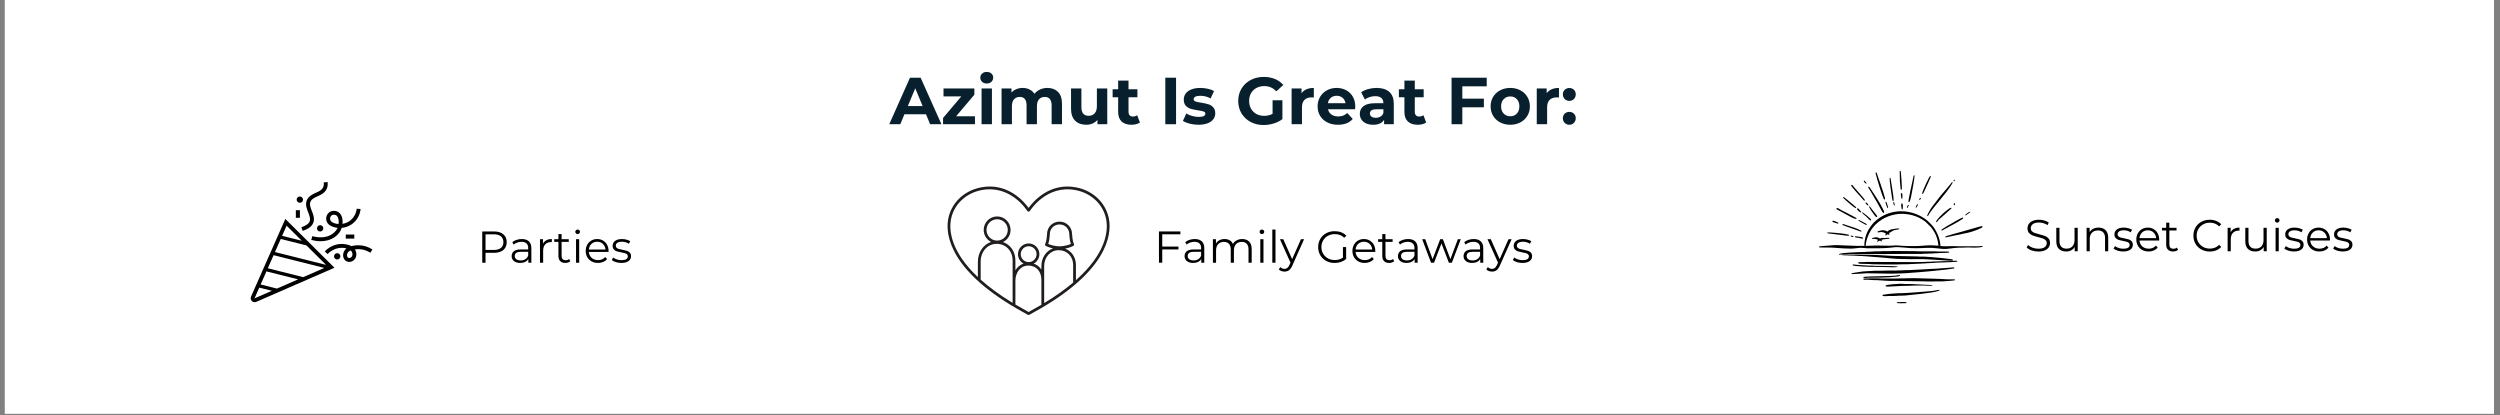 <svg xmlns="http://www.w3.org/2000/svg" xmlns:xlink="http://www.w3.org/1999/xlink" width="1366" zoomAndPan="magnify" viewBox="0 0 1024.5 170.25" height="227" preserveAspectRatio="xMidYMid meet" version="1.0"><rect x="0" y="0" width="1024.5" height="170.25" fill="#808080" stroke="none"/><defs><g/><clipPath id="1d1ca7e1ad"><path d="M 1.996 0 L 1022.004 0 L 1022.004 169.504 L 1.996 169.504 Z M 1.996 0 " clip-rule="nonzero"/></clipPath><clipPath id="55213ecfb9"><path d="M 102.598 74.555 L 152.629 74.555 L 152.629 123.836 L 102.598 123.836 Z M 102.598 74.555 " clip-rule="nonzero"/></clipPath><clipPath id="bf968a3db4"><path d="M 388 76 L 455 76 L 455 129.066 L 388 129.066 Z M 388 76 " clip-rule="nonzero"/></clipPath><clipPath id="37bc89b827"><path d="M 745.398 86 L 812.602 86 L 812.602 103 L 745.398 103 Z M 745.398 86 " clip-rule="nonzero"/></clipPath><clipPath id="eff6f3edbc"><path d="M 797 92 L 812.602 92 L 812.602 98 L 797 98 Z M 797 92 " clip-rule="nonzero"/></clipPath><clipPath id="bdef84881c"><path d="M 777 123 L 782 123 L 782 124.379 L 777 124.379 Z M 777 123 " clip-rule="nonzero"/></clipPath></defs><g clip-path="url(#1d1ca7e1ad)"><path fill="#ffffff" d="M 1.996 0 L 1022.004 0 L 1022.004 169.504 L 1.996 169.504 Z M 1.996 0 " fill-opacity="1" fill-rule="nonzero"/><path fill="#ffffff" d="M 1.996 0 L 1022.004 0 L 1022.004 169.504 L 1.996 169.504 Z M 1.996 0 " fill-opacity="1" fill-rule="nonzero"/></g><g clip-path="url(#55213ecfb9)"><path fill="#000000" d="M 137.074 91.484 C 136.328 91.234 135.801 90.898 135.516 90.48 C 135.078 89.836 135.23 88.805 135.84 88.312 C 136.113 88.094 136.477 87.984 136.844 87.984 C 137.289 87.984 137.738 88.145 138.039 88.453 C 138.801 89.242 138.91 90.602 138.738 91.805 C 138.172 91.766 137.609 91.66 137.074 91.484 Z M 134.18 98.508 C 136.562 97.891 138.527 96.426 139.574 94.484 C 139.73 94.191 139.887 93.816 140.02 93.387 C 141.414 93.262 142.773 92.801 143.957 92.027 C 146.125 90.605 147.543 88.223 147.762 85.656 L 146.164 85.523 C 145.992 87.578 144.809 89.562 143.078 90.695 C 142.266 91.23 141.328 91.578 140.359 91.73 C 140.527 90.207 140.305 88.5 139.191 87.352 C 138.078 86.195 136.082 86.07 134.832 87.078 C 133.578 88.082 133.289 90.051 134.191 91.375 C 134.68 92.09 135.48 92.633 136.57 92.992 C 137.145 93.184 137.734 93.309 138.328 93.371 C 138.273 93.504 138.219 93.625 138.16 93.734 C 137.336 95.262 135.699 96.469 133.773 96.969 C 132.047 97.418 130.098 97.355 127.98 96.785 L 127.562 98.32 C 128.887 98.676 130.16 98.855 131.375 98.855 C 132.352 98.855 133.289 98.742 134.18 98.508 Z M 121.234 86.141 L 122.902 86.141 L 122.902 89.266 L 121.234 89.266 Z M 122.867 83.105 C 122.148 83.105 121.566 82.527 121.566 81.816 C 121.566 81.102 122.148 80.523 122.867 80.523 C 123.586 80.523 124.168 81.102 124.168 81.816 C 124.168 82.527 123.586 83.105 122.867 83.105 Z M 131.199 92.281 C 131.914 92.281 132.496 92.859 132.496 93.574 C 132.496 94.285 131.914 94.867 131.199 94.867 C 130.48 94.867 129.898 94.285 129.898 93.574 C 129.898 92.859 130.48 92.281 131.199 92.281 Z M 139.488 105.043 C 139.488 105.758 138.906 106.336 138.188 106.336 C 137.469 106.336 136.887 105.758 136.887 105.043 C 136.887 104.332 137.469 103.754 138.188 103.754 C 138.906 103.754 139.488 104.332 139.488 105.043 Z M 141.695 96.102 L 145.188 96.102 L 145.188 97.777 L 141.695 97.777 Z M 124.062 94.621 L 123.488 93.133 C 124.965 92.574 126.445 91.922 126.906 90.688 C 127.309 89.598 126.816 88.344 126.293 87.012 C 125.703 85.516 125.039 83.824 125.699 82.156 C 126.449 80.27 128.469 79.406 129.941 78.773 C 132.105 77.852 132.914 76.656 132.652 74.781 L 134.238 74.562 C 134.602 77.172 133.406 79.027 130.574 80.238 C 129 80.91 127.656 81.566 127.191 82.742 C 126.758 83.824 127.258 85.094 127.785 86.434 C 128.363 87.91 129.023 89.586 128.406 91.238 C 127.715 93.098 125.801 93.961 124.062 94.621 Z M 144.418 104.52 C 144.352 104.965 144.078 105.375 143.707 105.59 C 143.5 105.707 143.172 105.816 142.773 105.66 C 142.262 105.461 142.199 104.887 142.195 104.648 C 142.188 103.961 142.578 103.098 143.477 102.719 C 143.555 102.684 143.637 102.652 143.719 102.621 C 144.504 103.328 144.465 104.195 144.418 104.52 Z M 152.629 102.246 C 149.203 99.988 145.762 100.414 144 100.871 C 143.664 100.684 143.277 100.516 142.84 100.383 C 139.363 99.324 135.809 100.273 133.086 102.992 L 134.223 104.113 C 136.402 101.941 139.199 101.105 141.957 101.789 C 141.008 102.562 140.582 103.715 140.598 104.672 C 140.613 105.816 141.223 106.762 142.184 107.141 C 142.508 107.266 142.844 107.332 143.172 107.332 C 143.633 107.332 144.086 107.207 144.508 106.969 C 145.305 106.512 145.863 105.684 146 104.75 C 146.121 103.965 145.984 103.027 145.445 102.195 C 147.207 101.949 149.555 102.129 151.746 103.57 Z M 109.184 111.219 L 122.176 114.477 L 113.504 118.258 L 106.816 116.582 Z M 112.117 104.57 L 132.922 109.793 L 124.25 113.574 L 109.75 109.934 Z M 115.051 97.926 L 125.586 100.566 L 133.602 108.535 L 112.684 103.289 Z M 123.668 98.66 L 115.617 96.641 L 117.453 92.484 Z M 104.363 122.242 C 104.352 122.242 104.332 122.223 104.336 122.195 L 106.25 117.863 L 111.43 119.164 L 104.379 122.238 Z M 137.062 109.727 L 116.926 89.711 L 102.871 121.555 C 102.598 122.172 102.734 122.879 103.211 123.355 C 103.527 123.668 103.941 123.832 104.363 123.832 C 104.586 123.832 104.809 123.789 105.023 123.695 L 137.062 109.727 " fill-opacity="1" fill-rule="nonzero"/></g><g clip-path="url(#bf968a3db4)"><path fill="#211d1d" d="M 440.914 114.816 L 440.914 108.586 C 440.914 105.441 439.133 102.895 436.488 101.867 C 438.449 101.504 439.777 100.812 439.852 100.773 C 440.129 100.629 440.238 100.285 440.094 100.004 C 439.566 98.984 439.363 96.664 439.328 95.883 C 439.328 93.102 437.07 90.836 434.293 90.836 C 434.262 90.836 434.234 90.84 434.207 90.844 C 434.176 90.84 434.148 90.836 434.117 90.836 C 431.34 90.836 429.086 93.102 429.086 95.859 C 429.051 96.664 428.844 98.98 428.316 100.004 C 428.172 100.285 428.281 100.629 428.559 100.773 C 428.629 100.812 429.781 101.41 431.52 101.785 C 428.723 102.797 426.762 105.605 426.762 108.992 L 426.762 110.488 C 426.012 109.332 424.93 108.48 423.609 108.035 C 424.992 107.293 425.934 105.836 425.934 104.156 C 425.934 101.734 423.965 99.762 421.547 99.762 C 419.129 99.762 417.16 101.734 417.16 104.156 C 417.16 105.82 418.086 107.27 419.449 108.02 C 418.062 108.492 416.906 109.461 416.113 110.762 L 416.113 106.789 C 416.113 103.109 414.078 100.23 411.012 99.195 C 412.859 98.305 414.133 96.406 414.133 94.219 C 414.133 91.172 411.664 88.695 408.625 88.695 C 405.59 88.695 403.117 91.172 403.117 94.219 C 403.117 96.371 404.352 98.234 406.145 99.148 C 402.98 100.191 400.738 103.379 400.738 107.25 L 400.738 113.562 C 389.52 103.004 389.023 94.402 389.617 90.445 C 390.555 84.191 395.441 79.285 402.062 77.941 C 414.188 75.48 420.902 86.328 420.969 86.438 C 421.086 86.633 421.301 86.73 421.516 86.711 C 421.727 86.73 421.941 86.633 422.059 86.438 C 422.125 86.328 428.844 75.484 440.965 77.941 C 447.59 79.285 452.473 84.191 453.41 90.445 C 454.027 94.559 453.469 103.688 440.914 114.816 Z M 429.566 99.977 C 430.113 98.418 430.223 96.02 430.227 95.883 C 430.227 93.73 431.973 91.984 434.117 91.984 C 434.148 91.984 434.176 91.98 434.207 91.973 C 434.234 91.98 434.262 91.984 434.293 91.984 C 436.438 91.984 438.184 93.73 438.184 95.906 C 438.188 96.02 438.301 98.418 438.844 99.977 C 438.047 100.309 436.328 100.914 434.285 100.945 C 434.258 100.945 434.23 100.949 434.207 100.953 C 434.18 100.949 434.152 100.945 434.125 100.945 C 432.082 100.914 430.363 100.309 429.566 99.977 Z M 427.902 124.207 L 427.902 108.992 C 427.902 105.367 430.512 102.527 433.84 102.527 C 437.277 102.527 439.773 105.074 439.773 108.586 L 439.773 115.641 C 439.773 115.691 439.777 115.742 439.793 115.789 C 436.594 118.496 432.684 121.32 427.902 124.207 Z M 418.305 104.156 C 418.305 102.363 419.758 100.906 421.547 100.906 C 423.336 100.906 424.789 102.363 424.789 104.156 C 424.789 105.949 423.336 107.41 421.547 107.41 C 419.758 107.41 418.305 105.949 418.305 104.156 Z M 426.762 116.457 L 426.762 124.891 C 425.508 125.633 424.195 126.375 422.824 127.125 L 421.516 127.867 L 420.195 127.117 C 418.77 126.344 417.41 125.57 416.113 124.801 L 416.113 115.039 C 416.113 111.957 417.941 108.836 421.438 108.836 C 424.621 108.836 426.762 111.172 426.762 114.648 Z M 404.262 94.219 C 404.262 91.805 406.219 89.844 408.625 89.844 C 411.031 89.844 412.992 91.805 412.992 94.219 C 412.992 96.633 411.031 98.594 408.625 98.594 C 406.219 98.594 404.262 96.633 404.262 94.219 Z M 414.969 115.039 L 414.969 124.113 C 409.555 120.828 405.258 117.633 401.859 114.586 C 401.875 114.535 401.883 114.477 401.883 114.418 L 401.883 107.25 C 401.883 103.074 404.695 99.926 408.426 99.926 C 412.219 99.926 414.969 102.812 414.969 106.789 Z M 454.539 90.273 C 453.531 83.539 448.289 78.258 441.191 76.82 C 430.059 74.562 423.238 82.805 421.516 85.207 C 419.793 82.805 412.969 74.562 401.836 76.82 C 394.738 78.258 389.5 83.539 388.488 90.273 C 387.617 96.07 388.914 111.363 419.641 128.121 L 421.176 128.996 C 421.266 129.043 421.363 129.07 421.457 129.07 C 421.477 129.07 421.496 129.066 421.516 129.066 C 421.535 129.066 421.551 129.07 421.57 129.07 C 421.668 129.07 421.762 129.043 421.852 128.996 L 423.379 128.125 C 454.113 111.363 455.41 96.07 454.539 90.273 " fill-opacity="1" fill-rule="nonzero"/></g><g clip-path="url(#37bc89b827)"><path fill="#000000" d="M 784.801 100.844 L 782.641 100.844 C 781.773 100.844 781.102 100.758 780.32 100.766 C 779.113 100.777 777.184 100.414 775.719 100.637 C 774.68 100.793 770.301 100.602 769.055 100.602 C 767.465 100.602 766.219 100.762 764.578 100.762 C 764.578 98.461 766.055 95.016 767.523 93.215 C 768.285 92.277 768.781 91.77 769.684 91.051 L 771.215 89.941 C 772.953 88.945 774.266 88.391 776.266 87.953 C 780.059 87.129 784.383 87.891 787.641 89.891 C 788.039 90.137 788.309 90.352 788.684 90.609 C 788.887 90.75 789.023 90.848 789.195 90.98 L 791.352 93.145 C 792.387 94.484 793.348 96.047 793.812 97.73 C 794.059 98.621 794.305 99.66 794.387 100.68 C 793.324 100.68 792.336 100.52 791.273 100.52 C 789.043 100.52 787.031 100.84 784.797 100.84 Z M 764.102 100.762 C 763.172 100.762 762.238 100.762 761.305 100.762 C 760.289 100.762 759.551 100.68 758.586 100.68 C 756.598 100.684 754.309 100.434 751.949 100.438 L 746.09 100.895 C 745.641 100.965 745.43 100.902 745.395 101.324 C 745.844 101.539 750.605 101.367 751.664 101.531 C 752.066 101.59 752.785 101.617 753.152 101.641 C 755.102 101.77 756.43 101.883 758.5 101.883 C 759.793 101.883 760.965 101.629 762.18 101.562 C 763.062 101.512 764.297 101.703 764.973 101.727 C 767.23 101.793 772.539 101.781 774.672 101.504 C 776.188 101.309 776.957 101.203 778.41 101.316 L 780.715 101.488 C 782.852 101.668 783.184 101.723 785.355 101.723 C 788.391 101.723 790.719 101.332 793.793 101.754 C 797.469 102.258 797.398 102 800.926 101.629 C 801.461 101.574 802.316 101.531 802.859 101.488 C 803.512 101.434 804.285 101.543 804.926 101.469 C 806.254 101.32 807.539 101.477 808.93 101.48 C 809.828 101.484 811.902 101.473 812.609 101 C 812.328 100.582 811.969 100.922 810.77 100.922 L 803.258 100.922 C 800.898 100.922 800.445 100.785 797.902 100.922 C 796.91 100.973 796.102 100.84 795.188 100.84 C 795.188 99.816 794.879 98.41 794.637 97.621 C 794.094 95.863 792.898 93.496 791.613 92.16 C 790.629 91.141 789.812 90.297 788.598 89.492 L 787.461 88.789 C 786.715 88.41 786.441 88.211 785.527 87.844 C 780.07 85.652 774.164 86.301 769.531 89.777 C 769.367 89.898 769.195 90.02 769.035 90.164 C 768.051 91.031 767.637 91.371 766.77 92.539 L 765.68 94.172 C 765.379 94.652 765.004 95.562 764.805 96.102 C 764.637 96.551 764.523 96.977 764.371 97.512 C 764.227 98.016 763.863 100.27 764.098 100.766 Z M 764.102 100.762 " fill-opacity="1" fill-rule="evenodd"/></g><path fill="#000000" d="M 753.629 104.367 C 754.262 104.367 754.75 104.266 755.375 104.195 L 784.082 104.047 C 785.227 103.984 786.824 104.176 787.883 104.016 C 788.461 103.926 789.141 103.973 789.758 103.973 C 790.195 103.973 790.27 103.906 790.633 103.887 C 790.961 103.871 791.34 103.891 791.676 103.891 C 792.113 103.891 792.191 103.828 792.551 103.809 C 793.547 103.754 794.094 103.801 795.359 103.66 C 795.648 103.629 796.012 103.652 796.309 103.652 C 796.816 103.652 797.152 103.57 798.148 103.574 C 798.613 103.578 798.746 103.605 798.785 103.168 C 798.09 103.004 795.578 103.082 794.551 103.086 C 793.949 103.09 793.609 103.008 793.113 103.004 C 791.152 102.977 789.164 103.004 787.199 103.004 C 786.156 103.004 785.387 102.926 784.398 102.926 L 775.609 102.844 C 775.027 102.84 774.738 102.922 774.25 102.926 L 771.371 102.926 C 770.777 102.926 770.41 102.996 769.934 103.008 C 769.461 103.02 768.965 102.996 768.488 103.004 L 765.699 103.168 C 765.465 103.172 765.207 103.152 764.977 103.168 C 764.625 103.184 764.641 103.238 764.258 103.25 C 763.246 103.277 762.457 103.32 761.457 103.324 C 760.504 103.324 755.242 103.672 754.605 103.828 C 753.688 104.047 753.656 103.992 753.625 104.367 Z M 753.629 104.367 " fill-opacity="1" fill-rule="evenodd"/><path fill="#000000" d="M 758.664 112.305 C 758.934 112.434 764.191 111.984 765.059 111.984 C 768.355 111.984 771.57 112.145 774.969 112.145 C 776.77 112.145 781.688 112.004 783.461 111.766 C 784.047 111.688 784.602 111.715 785.184 111.652 C 787.188 111.438 789.91 111.309 791.73 111.078 C 792.742 110.949 793.898 110.898 794.992 110.746 C 796.008 110.605 799.77 110.246 800.543 110.059 C 800.941 109.965 800.934 109.93 800.859 109.578 C 800.348 109.578 800.102 109.633 799.586 109.656 L 793.023 110.133 C 792.156 110.203 791.191 110.137 790.355 110.262 L 782.395 110.691 C 781.941 110.73 781.422 110.664 780.965 110.699 C 780.516 110.738 780.168 110.777 779.602 110.777 C 778.598 110.777 777.891 110.855 776.883 110.855 C 775.949 110.855 775.02 110.855 774.086 110.855 C 773.121 110.855 772.383 110.938 771.367 110.938 C 770.434 110.938 769.5 110.941 768.57 110.934 L 764.641 111.164 C 764.176 111.215 763.73 111.23 763.297 111.258 L 759.621 111.816 C 759.168 111.926 758.773 111.867 758.664 112.297 Z M 758.664 112.305 " fill-opacity="1" fill-rule="evenodd"/><path fill="#000000" d="M 754.75 104.367 C 755.035 104.762 755.348 104.555 755.938 104.621 C 756.863 104.723 759.988 104.742 760.32 104.789 C 761.129 104.898 762.297 104.898 763.223 104.926 C 763.586 104.938 763.566 104.98 763.867 105.004 C 764.121 105.027 764.402 104.992 764.66 105.008 C 765.004 105.027 764.953 105.07 765.301 105.086 L 771.68 105.582 C 773.344 105.758 777.215 106.133 778.648 106.129 L 783.121 106.211 C 784.121 106.211 788.555 106.148 789.164 106.242 C 789.621 106.312 796.121 106.578 797.758 106.758 C 798.234 106.812 798.773 106.793 799.199 106.84 C 799.895 106.922 800.078 106.871 800.469 106.613 C 800.242 106.305 799.957 106.254 799.453 106.184 C 796.781 105.82 794.688 105.617 792 105.402 L 788.48 105.164 C 787.977 105.164 787.469 105.164 786.961 105.168 C 786.352 105.172 786.055 105.086 785.523 105.086 L 775.207 104.848 C 774.676 104.848 774.379 104.762 773.77 104.77 L 770.977 104.605 C 770.371 104.605 770.039 104.531 769.539 104.523 C 766.586 104.488 763.699 104.367 760.668 104.367 C 759.742 104.367 758.52 104.434 757.633 104.359 C 756.953 104.305 755.395 104.113 754.75 104.367 Z M 754.75 104.367 " fill-opacity="1" fill-rule="evenodd"/><path fill="#000000" d="M 775.848 114.148 L 771.133 114.148 C 770.52 114.148 770.109 114.082 769.613 114.066 C 769.082 114.051 764.637 114.027 764.07 114.121 C 763.648 114.188 763.742 114.082 763.539 114.387 C 763.801 114.781 764.078 114.633 765.137 114.629 L 767.777 114.785 C 768.082 114.809 768.426 114.773 768.73 114.789 L 770.551 114.891 C 771.555 115.027 773.02 115.016 774.09 115.105 C 774.641 115.148 775.363 115.105 775.93 115.105 L 788.922 115.305 C 789.5 115.391 790.176 115.336 790.797 115.348 L 796.02 115.305 C 796.414 115.242 798.516 115.191 799.312 115.074 C 799.645 115.027 800.105 114.98 800.391 114.957 C 800.867 114.918 801.145 115 801.184 114.547 C 800.594 114.41 798.938 114.473 798.145 114.473 L 795.191 114.309 C 794.48 114.27 793.871 114.23 793.191 114.23 L 784.48 113.984 C 781.508 113.984 778.816 114.145 775.852 114.145 Z M 775.848 114.148 " fill-opacity="1" fill-rule="evenodd"/><path fill="#000000" d="M 765.301 107.332 L 763.223 107.418 C 762.477 107.438 761.715 107.277 761.383 107.734 C 761.762 108.254 763.508 108.102 764.18 108.137 L 766.5 108.215 C 766.855 108.234 766.883 108.293 767.293 108.301 C 770.973 108.344 775.953 108.496 779.684 108.297 C 780.203 108.266 780.828 108.297 781.363 108.297 L 786.16 108.062 C 786.418 108.039 786.703 108.066 786.961 108.059 C 787.355 108.047 787.359 107.984 787.754 107.973 C 788.012 107.965 788.297 107.988 788.555 107.977 C 788.914 107.957 788.938 107.895 789.352 107.891 C 790.41 107.879 791.492 107.812 792.547 107.73 C 792.848 107.707 792.879 107.656 793.266 107.652 L 799.746 107.418 C 800.137 107.41 800.145 107.348 800.539 107.332 C 801.766 107.297 800.926 107.461 802.141 107.176 C 802.082 106.965 802.07 106.844 801.34 106.848 C 800.934 106.852 800.73 106.938 800.223 106.934 L 797.902 107.016 C 797.152 107.055 796.34 106.953 795.629 107.059 L 792.223 107.168 C 791.762 107.176 791.621 107.258 791.113 107.254 C 790.711 107.254 790.309 107.25 789.906 107.25 C 789.414 107.25 789.289 107.336 788.793 107.336 C 787.148 107.34 785.781 107.414 784.156 107.414 C 777.793 107.414 771.668 107.332 765.293 107.332 Z M 765.301 107.332 " fill-opacity="1" fill-rule="evenodd"/><path fill="#000000" d="M 771.371 121.043 C 771.762 121.621 772.855 121.285 774.25 121.285 C 775.293 121.285 776.559 121.352 777.469 121.227 C 778.418 121.094 779.645 121.219 780.629 121.113 C 783.707 120.777 791.75 120.137 794.402 119.215 C 794.703 119.109 794.789 119.102 794.867 118.801 C 794.656 118.695 792.895 119.113 792.215 119.188 C 791.715 119.238 791.195 119.281 790.77 119.336 C 789.172 119.543 780.332 120.164 778.648 120.164 C 778.047 120.164 777.512 120.152 777.023 120.223 C 776.57 120.281 775.922 120.266 775.516 120.309 C 774.965 120.367 774.512 120.395 774.062 120.457 C 773.559 120.531 773.137 120.578 772.656 120.648 C 772.055 120.73 771.715 120.68 771.371 121.047 Z M 771.371 121.043 " fill-opacity="1" fill-rule="evenodd"/><g clip-path="url(#eff6f3edbc)"><path fill="#000000" d="M 797.188 97.312 L 806.316 95.41 C 807.996 95.059 810.277 94.223 811.812 93.465 C 812.133 93.309 812.414 93.25 812.453 92.824 C 812.008 92.527 812.074 92.664 811.156 92.891 L 808.285 93.695 C 806.18 94.375 803.004 95.168 800.672 95.836 L 797.836 96.68 C 797.43 96.824 797.199 96.781 797.188 97.312 Z M 797.188 97.312 " fill-opacity="1" fill-rule="evenodd"/></g><path fill="#000000" d="M 789.754 88.578 C 790.355 88.562 790.152 88.125 791.09 86.871 C 791.961 85.707 792.809 84.566 793.77 83.461 L 797.836 78.406 C 798.199 77.926 800.211 75.234 800.223 74.629 C 799.781 74.641 799.922 74.633 799.391 75.316 L 797.324 77.816 C 795.852 79.371 793.113 82.914 791.902 84.559 C 791.383 85.258 789.832 87.625 789.754 88.578 Z M 789.754 88.578 " fill-opacity="1" fill-rule="evenodd"/><path fill="#000000" d="M 772.652 117.273 C 773.07 117.496 773.539 117.457 774.176 117.438 L 775.773 117.359 C 776.301 117.352 776.727 117.273 777.371 117.273 C 777.992 117.277 778.309 117.191 778.969 117.195 C 780.109 117.199 781.047 117.113 782.246 117.117 C 782.832 117.121 783.191 117.035 783.844 117.035 C 785.723 117.039 788.348 116.945 790.066 117.09 C 790.824 117.156 791.324 117.09 791.996 117.035 C 791.727 116.664 791.52 116.836 790.969 116.781 L 784.723 116.477 C 784.191 116.477 784.035 116.391 783.531 116.391 L 780.887 116.395 C 780.41 116.391 780.172 116.309 779.609 116.312 C 779.184 116.312 778.758 116.312 778.328 116.312 C 777.77 116.309 777.566 116.395 777.051 116.395 C 776.117 116.395 775.395 116.508 774.629 116.609 C 773.621 116.742 772.793 116.672 772.656 117.273 Z M 772.652 117.273 " fill-opacity="1" fill-rule="evenodd"/><path fill="#000000" d="M 772.012 87.293 C 772.273 86.898 772.039 86.469 771.695 85.77 C 770.285 82.902 768.484 80.258 766.738 77.594 C 766.258 76.863 766.098 76.484 765.617 76.473 C 765.5 76.977 765.805 77.082 766.254 77.84 L 769.43 83.312 C 769.574 83.598 769.656 83.695 769.801 83.977 L 770.559 85.383 C 770.859 85.879 771.414 87.242 772.016 87.293 Z M 772.012 87.293 " fill-opacity="1" fill-rule="evenodd"/><path fill="#000000" d="M 759.145 108.617 C 759.492 109.09 761.594 109.016 762.453 109.141 C 762.945 109.215 763.758 109.262 764.258 109.254 C 764.941 109.246 765.363 109.336 766.094 109.336 L 773.113 109.441 C 773.867 109.512 776.594 109.57 777.246 109.457 C 777.637 109.387 777.516 109.484 777.684 109.254 C 777.301 109.07 773.766 109.012 773.047 109.012 C 771.32 109.012 769.871 108.938 768.172 108.934 C 767.676 108.934 767.551 108.848 767.059 108.848 C 766.66 108.848 766.246 108.867 765.855 108.855 L 761.195 108.559 C 760.77 108.496 760.547 108.484 760.105 108.445 C 759.664 108.402 759.406 108.23 759.141 108.613 Z M 759.145 108.617 " fill-opacity="1" fill-rule="evenodd"/><path fill="#000000" d="M 772.254 81.766 C 772.785 81.766 772.336 80.805 772.156 80.098 C 772.031 79.605 771.891 79.203 771.738 78.672 L 770.812 75.914 C 770.465 75.031 770.188 74.07 769.863 73.18 L 769.172 71.148 C 769.07 70.805 769.066 70.715 768.734 70.625 C 768.484 71.094 768.707 71.148 768.891 71.996 C 769.234 73.562 770.887 78.844 771.566 80.531 C 771.758 81.012 771.957 81.766 772.254 81.766 Z M 772.254 81.766 " fill-opacity="1" fill-rule="evenodd"/><path fill="#000000" d="M 763.539 113.746 C 764.688 114.016 764.113 113.93 765.301 113.828 L 771.453 113.746 C 772.715 113.75 775.98 113.539 777.223 113.359 C 777.949 113.254 778.605 113.23 778.727 112.781 C 778.453 112.555 777.477 112.902 776.805 112.945 C 776.297 112.973 775.406 113.02 774.945 113.082 L 767.137 113.266 C 766.391 113.262 765.969 113.348 765.219 113.344 C 764.758 113.34 764.633 113.402 764.258 113.422 C 763.824 113.445 763.637 113.379 763.543 113.746 Z M 763.539 113.746 " fill-opacity="1" fill-rule="evenodd"/><path fill="#000000" d="M 773.453 94.91 C 773.258 94.777 773.094 94.664 772.832 94.566 C 771.754 94.152 770.898 94.375 769.758 94.734 C 769.48 94.82 769.402 94.82 769.375 95.148 C 770.004 95.453 770.574 94.766 772.023 95.297 C 772.332 95.41 772.496 95.555 772.809 95.629 C 772.797 95.801 772.27 96.969 772.984 96.379 C 773.172 96.227 773.238 96.035 773.516 96.055 C 773.605 96.059 773.965 96.223 774.168 96.266 C 774.367 95.891 774.301 95.949 774.09 95.547 C 776.719 94.148 774.828 94.617 777.844 94.023 C 778.188 93.953 778.246 93.996 778.324 93.703 C 777.98 93.508 777.145 93.68 776.762 93.734 C 775.867 93.867 774.547 93.961 773.871 94.527 C 773.688 94.68 773.656 94.766 773.453 94.906 Z M 773.453 94.91 " fill-opacity="1" fill-rule="evenodd"/><path fill="#000000" d="M 782.082 82.645 C 782.082 82.789 782.473 83.219 782.77 82.133 C 782.906 81.633 783.023 81.215 783.141 80.738 C 783.312 80.027 784.777 72.277 784.559 71.824 C 784.164 71.855 784.219 71.941 784.02 72.887 C 783.633 74.719 782.082 81.457 782.082 82.645 Z M 782.082 82.645 " fill-opacity="1" fill-rule="evenodd"/><path fill="#000000" d="M 795.59 94.27 C 795.59 94.809 796.328 94.203 796.684 94.004 C 798.312 93.094 802.309 91.07 803.766 90.043 C 803.977 89.891 804.109 89.848 804.297 89.691 C 804.684 89.375 804.516 89.137 804.383 89.137 C 803.734 89.137 798.363 92.371 797.645 92.801 L 796.566 93.48 C 796.266 93.68 795.594 94.047 795.594 94.27 Z M 795.59 94.27 " fill-opacity="1" fill-rule="evenodd"/><path fill="#000000" d="M 752.594 85.449 C 752.594 85.754 752.668 85.77 752.934 85.91 L 758.375 88.871 C 758.832 89.102 760.008 89.703 760.586 89.703 C 760.891 89.703 760.617 89.727 760.828 89.621 C 760.797 89.273 760.668 89.289 760 88.926 L 755.953 86.812 C 755.602 86.633 755.25 86.484 754.887 86.281 C 754.117 85.848 752.594 84.758 752.594 85.453 Z M 752.594 85.449 " fill-opacity="1" fill-rule="evenodd"/><path fill="#000000" d="M 775.93 82.406 C 776.176 81.473 775.586 78.422 775.426 77.301 C 775.32 76.547 775.18 75.723 775.051 74.953 L 774.773 73.227 C 774.699 72.902 774.762 72.895 774.41 72.867 C 774.164 73.387 775.188 80.293 775.418 81.477 C 775.562 82.219 775.504 82.305 775.93 82.406 Z M 775.93 82.406 " fill-opacity="1" fill-rule="evenodd"/><path fill="#000000" d="M 793.352 91.062 C 793.902 91.047 793.957 90.652 794.531 90 L 799.457 85.641 C 799.648 85.473 799.719 85.426 799.746 85.129 C 799.012 85.129 798.32 85.781 797.781 86.203 C 797.473 86.445 797.23 86.641 796.934 86.883 C 796.156 87.516 793.371 90.148 793.352 91.062 Z M 793.352 91.062 " fill-opacity="1" fill-rule="evenodd"/><path fill="#000000" d="M 767.137 97.875 C 767.449 98.023 767.625 97.875 768.02 97.875 C 768.648 97.875 769.133 98.145 769.695 98.273 C 769.457 98.633 769.227 98.57 769.215 99.078 C 769.676 99.039 770.137 98.598 770.414 98.598 C 770.582 98.598 770.734 98.773 770.879 98.863 C 771.168 99.039 771.055 98.973 771.297 98.836 C 771.188 98.43 771.082 98.676 770.977 98.273 C 771.285 98.246 771.406 98.16 771.754 98.09 L 773.617 97.879 C 774.098 97.859 774.219 97.977 774.332 97.555 C 774.059 97.398 773.281 97.457 772.992 97.492 C 772.707 97.535 772.453 97.59 772.035 97.531 C 771.352 97.434 770.914 97.461 770.414 97.793 C 769.516 97.191 769.062 97.113 767.918 97.371 C 767.52 97.465 767.238 97.512 767.137 97.871 Z M 767.137 97.875 " fill-opacity="1" fill-rule="evenodd"/><path fill="#000000" d="M 748.836 95.309 C 748.863 95.645 748.883 95.664 749.715 95.711 L 755.41 96.406 C 755.914 96.469 757.328 96.68 757.707 96.59 C 757.699 96.242 757.875 96.234 756.969 96.047 C 756.574 95.969 756.309 95.91 755.902 95.836 C 754.875 95.641 749.051 95.066 748.832 95.309 Z M 748.836 95.309 " fill-opacity="1" fill-rule="evenodd"/><path fill="#000000" d="M 758.906 75.75 C 758.086 75.75 759.281 77.008 759.648 77.414 C 759.898 77.695 760.102 77.961 760.336 78.25 L 763.203 81.465 C 763.59 81.848 763.738 82.176 763.98 82.219 C 764.863 82.375 763.188 80.621 762.848 80.215 L 759.648 76.527 C 759.344 76.168 759.156 75.75 758.906 75.75 Z M 758.906 75.75 " fill-opacity="1" fill-rule="evenodd"/><path fill="#000000" d="M 787.676 79.281 C 787.676 79.488 787.906 79.457 788.055 79.352 C 788.219 79.234 788.25 79.078 788.328 78.891 L 789.621 76.102 C 789.895 75.531 791.273 72.523 791.273 72.305 C 791.273 72.191 791.164 72.145 791.031 72.145 C 790.789 72.145 790.18 73.445 790.043 73.719 C 789.738 74.34 789.465 74.875 789.184 75.5 C 788.957 76 787.672 78.852 787.672 79.277 Z M 787.676 79.281 " fill-opacity="1" fill-rule="evenodd"/><path fill="#000000" d="M 754.988 91.945 C 755.094 92.34 755.359 92.309 755.754 92.461 C 756.125 92.598 756.363 92.711 756.734 92.836 L 762.578 94.91 C 762.883 94.91 762.609 94.934 762.82 94.828 C 762.727 94.43 762.715 94.535 762.074 94.215 C 760.34 93.348 758.395 92.844 756.551 92.223 C 755.809 91.973 755.266 91.672 754.988 91.941 Z M 754.988 91.945 " fill-opacity="1" fill-rule="evenodd"/><path fill="#000000" d="M 778.488 70.141 L 778.566 73.188 C 778.586 73.527 778.539 73.875 778.578 74.215 L 778.852 77.07 C 778.922 77.613 778.812 77.625 779.207 77.832 C 779.469 77.441 779.371 76.973 779.371 76.227 L 779.195 73.355 C 779.133 72.758 779.094 72.184 779.043 71.504 C 778.961 70.461 779.078 69.906 778.488 70.133 Z M 778.488 70.141 " fill-opacity="1" fill-rule="evenodd"/><path fill="#000000" d="M 755.547 80.719 L 755.309 80.719 C 755.316 81.234 755.676 81.367 756.367 82.062 C 756.762 82.457 760.059 85.371 760.5 85.266 C 761.102 85.125 759.953 84.344 759.645 84.066 C 759.402 83.848 755.676 80.719 755.547 80.719 Z M 755.547 80.719 " fill-opacity="1" fill-rule="evenodd"/><path fill="#000000" d="M 765.938 84.566 C 765.957 85.262 767.688 87.566 768.121 88.152 C 769.148 89.551 769.508 88.867 769.07 88.242 L 766.953 85.555 C 766.129 84.543 766.449 84.578 765.938 84.566 Z M 765.938 84.566 " fill-opacity="1" fill-rule="evenodd"/><path fill="#000000" d="M 763.062 87.133 C 763.141 87.438 764.148 88.211 764.449 88.469 C 764.461 88.477 764.48 88.492 764.492 88.504 L 764.836 88.801 C 765.789 89.68 766.039 90.344 766.738 90.344 C 766.852 89.852 766.719 89.891 766.156 89.32 C 765.551 88.707 764.387 87.801 763.684 87.312 C 763.52 87.195 763.246 86.926 763.062 87.137 Z M 763.062 87.133 " fill-opacity="1" fill-rule="evenodd"/><g clip-path="url(#bdef84881c)"><path fill="#000000" d="M 777.289 124.168 C 777.605 124.348 780.391 124.25 780.965 124.25 C 781.227 124.25 781.262 124.09 781.285 123.848 C 780.684 123.711 778.324 123.75 777.609 123.848 C 777.34 123.887 777.32 123.883 777.289 124.168 Z M 777.289 124.168 " fill-opacity="1" fill-rule="evenodd"/></g><path fill="#000000" d="M 761.543 90.184 C 761.66 90.629 763.508 91.543 763.992 91.812 C 764.324 91.996 764.5 92.176 764.98 92.188 C 764.973 91.809 764.973 91.801 764.395 91.492 L 761.781 90.102 C 761.688 90.102 761.559 90.156 761.543 90.184 Z M 761.543 90.184 " fill-opacity="1" fill-rule="evenodd"/><path fill="#000000" d="M 760.105 96.914 C 760.148 97.434 760.531 97.254 761.566 97.453 C 761.855 97.512 762.129 97.562 762.359 97.621 C 762.652 97.691 762.906 97.797 763.223 97.797 C 763.527 97.797 763.25 97.82 763.461 97.715 C 763.457 97.5 763.594 97.383 762.934 97.203 C 762.551 97.102 760.305 96.688 760.105 96.914 Z M 760.105 96.914 " fill-opacity="1" fill-rule="evenodd"/><path fill="#000000" d="M 750.91 90.582 C 750.953 91.082 751.105 91.008 751.84 91.254 C 752.074 91.332 752.977 91.625 753.152 91.625 C 753.457 91.625 753.18 91.648 753.391 91.543 C 753.367 91.215 753.289 91.227 753.02 91.117 C 752.094 90.738 751.289 90.215 750.914 90.582 Z M 750.91 90.582 " fill-opacity="1" fill-rule="evenodd"/><path fill="#000000" d="M 779.125 83.688 C 779.125 84.539 779.094 84.398 779.25 85.246 C 779.328 85.668 779.277 85.82 779.684 85.855 C 779.824 85.258 779.824 84.043 779.684 83.449 C 779.43 83.391 779.125 83.309 779.125 83.691 Z M 779.125 83.688 " fill-opacity="1" fill-rule="evenodd"/><path fill="#000000" d="M 778.965 79.359 C 778.965 79.777 779.039 80.738 779.176 81.164 C 779.234 81.359 779.176 81.258 779.273 81.383 C 779.48 81.637 779.406 81.461 779.445 81.445 C 779.539 81.406 779.609 81.52 779.613 80.973 C 779.617 80.273 779.734 79.121 779.285 79.121 C 779.129 79.121 778.965 79.262 778.965 79.363 Z M 778.965 79.359 " fill-opacity="1" fill-rule="evenodd"/><path fill="#000000" d="M 762.742 86.895 C 762.742 86.699 762.566 86.594 762.441 86.473 C 762.043 86.082 761.691 85.371 761.305 85.371 C 760.984 85.371 760.988 85.734 761.09 85.902 C 761.246 86.16 762.742 87.586 762.742 86.895 Z M 762.742 86.895 " fill-opacity="1" fill-rule="evenodd"/><path fill="#000000" d="M 773.691 85.211 C 773.91 84.945 773.375 83.852 773.164 83.094 C 773.078 82.781 773.078 82.672 772.73 82.645 C 772.531 83.059 773.301 84.91 773.387 85.031 C 773.547 85.254 773.359 85.172 773.688 85.211 Z M 773.691 85.211 " fill-opacity="1" fill-rule="evenodd"/><path fill="#000000" d="M 805.258 88.258 C 805.625 88.258 805.707 88.195 805.91 88.031 L 807.031 87.234 C 807.281 87.07 807.41 87.039 807.496 86.734 C 806.922 86.734 805.891 87.57 805.445 87.965 C 805.23 88.16 805.32 88.02 805.254 88.258 Z M 805.258 88.258 " fill-opacity="1" fill-rule="evenodd"/><path fill="#000000" d="M 764.5 83.129 C 764.5 83.523 765.699 84.664 765.699 84.012 C 765.699 83.816 764.5 82.383 764.5 83.129 Z M 764.5 83.129 " fill-opacity="1" fill-rule="evenodd"/><path fill="#000000" d="M 763.781 74.23 C 763.781 74.344 764.301 75.258 764.898 75.27 C 764.891 74.898 764.93 75.062 764.555 74.574 C 764.426 74.402 763.781 73.555 763.781 74.23 Z M 763.781 74.23 " fill-opacity="1" fill-rule="evenodd"/><path fill="#000000" d="M 785.039 85.129 C 785.422 85.098 785.16 85.211 785.363 84.977 C 785.379 84.957 786.316 83.684 785.836 83.684 C 785.523 83.684 785.035 84.73 785.035 85.129 Z M 785.039 85.129 " fill-opacity="1" fill-rule="evenodd"/><path fill="#000000" d="M 776.406 84.25 C 776.516 84.02 776.434 83.809 776.359 83.496 C 776.312 83.289 776.254 82.805 776.086 82.805 C 775.676 82.805 775.898 83.273 775.973 83.559 C 776.078 83.973 776.035 84.148 776.406 84.25 Z M 776.406 84.25 " fill-opacity="1" fill-rule="evenodd"/><path fill="#000000" d="M 781.441 84.973 C 781.441 85.277 781.418 85 781.523 85.211 C 781.781 85.141 781.691 85.176 782 84.648 C 782.367 84.027 782.219 84.129 782.086 83.93 C 781.773 84.094 781.883 84.004 781.711 84.355 C 781.637 84.508 781.445 84.836 781.445 84.973 Z M 781.441 84.973 " fill-opacity="1" fill-rule="evenodd"/><path fill="#000000" d="M 758.426 96.672 C 758.426 97.008 759.332 97.352 759.621 96.914 C 759.609 96.902 759.59 96.859 759.582 96.875 C 759.578 96.887 759.551 96.84 759.539 96.836 C 759.41 96.746 758.422 96.293 758.422 96.676 Z M 758.426 96.672 " fill-opacity="1" fill-rule="evenodd"/><path fill="#000000" d="M 800.625 83.848 C 800.625 84.16 801.184 84.344 801.184 83.527 C 801.184 83.141 800.625 83.156 800.625 83.848 Z M 800.625 83.848 " fill-opacity="1" fill-rule="evenodd"/><path fill="#000000" d="M 786.477 81.926 C 786.816 81.918 786.805 81.867 786.949 81.676 C 787.109 81.461 787.125 81.516 787.199 81.203 L 786.969 81.031 C 786.672 81.238 786.484 81.535 786.477 81.926 Z M 786.477 81.926 " fill-opacity="1" fill-rule="evenodd"/><path fill="#000000" d="M 800.543 74.148 L 800.723 74.293 C 800.918 74.195 800.84 74.293 800.984 74.109 C 801.121 73.934 801.098 73.941 801.105 73.668 C 800.676 73.68 800.633 73.781 800.547 74.148 Z M 800.543 74.148 " fill-opacity="1" fill-rule="evenodd"/><g fill="#08202d" fill-opacity="1"><g transform="translate(364.662, 50.908)"><g><path d="M 14.812 -4.078 L 5.969 -4.078 L 4.281 0 L -0.25 0 L 8.25 -19.062 L 12.609 -19.062 L 21.141 0 L 16.5 0 Z M 13.422 -7.438 L 10.406 -14.734 L 7.375 -7.438 Z M 13.422 -7.438 "/></g></g></g><g fill="#08202d" fill-opacity="1"><g transform="translate(385.511, 50.908)"><g><path d="M 14.031 -3.266 L 14.031 0 L 0.953 0 L 0.953 -2.562 L 8.422 -11.391 L 1.141 -11.391 L 1.141 -14.656 L 13.781 -14.656 L 13.781 -12.094 L 6.312 -3.266 Z M 14.031 -3.266 "/></g></g></g><g fill="#08202d" fill-opacity="1"><g transform="translate(400.291, 50.908)"><g><path d="M 1.953 -14.656 L 6.203 -14.656 L 6.203 0 L 1.953 0 Z M 4.078 -16.688 C 3.297 -16.688 2.66 -16.914 2.172 -17.375 C 1.68 -17.832 1.438 -18.395 1.438 -19.062 C 1.438 -19.738 1.68 -20.301 2.172 -20.75 C 2.66 -21.207 3.297 -21.438 4.078 -21.438 C 4.859 -21.438 5.492 -21.219 5.984 -20.781 C 6.473 -20.344 6.719 -19.797 6.719 -19.141 C 6.719 -18.43 6.473 -17.844 5.984 -17.375 C 5.492 -16.914 4.859 -16.688 4.078 -16.688 Z M 4.078 -16.688 "/></g></g></g><g fill="#08202d" fill-opacity="1"><g transform="translate(408.483, 50.908)"><g><path d="M 20.719 -14.875 C 22.551 -14.875 24.008 -14.332 25.094 -13.25 C 26.176 -12.164 26.719 -10.547 26.719 -8.391 L 26.719 0 L 22.469 0 L 22.469 -7.734 C 22.469 -8.898 22.227 -9.766 21.75 -10.328 C 21.27 -10.898 20.582 -11.188 19.688 -11.188 C 18.688 -11.188 17.895 -10.863 17.312 -10.219 C 16.738 -9.582 16.453 -8.629 16.453 -7.359 L 16.453 0 L 12.203 0 L 12.203 -7.734 C 12.203 -10.035 11.273 -11.188 9.422 -11.188 C 8.441 -11.188 7.66 -10.863 7.078 -10.219 C 6.492 -9.582 6.203 -8.629 6.203 -7.359 L 6.203 0 L 1.953 0 L 1.953 -14.656 L 6.016 -14.656 L 6.016 -12.969 C 6.555 -13.582 7.223 -14.051 8.016 -14.375 C 8.805 -14.707 9.676 -14.875 10.625 -14.875 C 11.656 -14.875 12.586 -14.664 13.422 -14.25 C 14.254 -13.844 14.926 -13.25 15.438 -12.469 C 16.039 -13.227 16.801 -13.816 17.719 -14.234 C 18.633 -14.66 19.633 -14.875 20.719 -14.875 Z M 20.719 -14.875 "/></g></g></g><g fill="#08202d" fill-opacity="1"><g transform="translate(437.035, 50.908)"><g><path d="M 16.719 -14.656 L 16.719 0 L 12.688 0 L 12.688 -1.75 C 12.125 -1.113 11.453 -0.625 10.672 -0.281 C 9.891 0.051 9.047 0.219 8.141 0.219 C 6.211 0.219 4.688 -0.332 3.562 -1.438 C 2.438 -2.551 1.875 -4.195 1.875 -6.375 L 1.875 -14.656 L 6.125 -14.656 L 6.125 -7 C 6.125 -4.633 7.113 -3.453 9.094 -3.453 C 10.113 -3.453 10.93 -3.785 11.547 -4.453 C 12.16 -5.117 12.469 -6.102 12.469 -7.406 L 12.469 -14.656 Z M 16.719 -14.656 "/></g></g></g><g fill="#08202d" fill-opacity="1"><g transform="translate(455.734, 50.908)"><g><path d="M 11.406 -0.703 C 10.988 -0.398 10.473 -0.172 9.859 -0.016 C 9.254 0.141 8.617 0.219 7.953 0.219 C 6.211 0.219 4.863 -0.223 3.906 -1.109 C 2.957 -2.004 2.484 -3.312 2.484 -5.031 L 2.484 -11.062 L 0.219 -11.062 L 0.219 -14.328 L 2.484 -14.328 L 2.484 -17.891 L 6.734 -17.891 L 6.734 -14.328 L 10.375 -14.328 L 10.375 -11.062 L 6.734 -11.062 L 6.734 -5.094 C 6.734 -4.477 6.891 -4 7.203 -3.656 C 7.523 -3.32 7.973 -3.156 8.547 -3.156 C 9.223 -3.156 9.797 -3.336 10.266 -3.703 Z M 11.406 -0.703 "/></g></g></g><g fill="#08202d" fill-opacity="1"><g transform="translate(467.574, 50.908)"><g/></g></g><g fill="#08202d" fill-opacity="1"><g transform="translate(475.277, 50.908)"><g><path d="M 2.266 -19.062 L 6.672 -19.062 L 6.672 0 L 2.266 0 Z M 2.266 -19.062 "/></g></g></g><g fill="#08202d" fill-opacity="1"><g transform="translate(484.204, 50.908)"><g><path d="M 6.891 0.219 C 5.672 0.219 4.477 0.066 3.312 -0.234 C 2.156 -0.535 1.234 -0.91 0.547 -1.359 L 1.953 -4.406 C 2.609 -3.988 3.398 -3.648 4.328 -3.391 C 5.254 -3.129 6.16 -3 7.047 -3 C 8.848 -3 9.75 -3.441 9.75 -4.328 C 9.75 -4.742 9.504 -5.039 9.016 -5.219 C 8.523 -5.406 7.77 -5.562 6.75 -5.688 C 5.551 -5.875 4.562 -6.082 3.781 -6.312 C 3 -6.551 2.32 -6.969 1.75 -7.562 C 1.188 -8.164 0.906 -9.02 0.906 -10.125 C 0.906 -11.051 1.172 -11.875 1.703 -12.594 C 2.234 -13.312 3.008 -13.867 4.031 -14.266 C 5.062 -14.672 6.281 -14.875 7.688 -14.875 C 8.719 -14.875 9.742 -14.758 10.766 -14.531 C 11.797 -14.301 12.645 -13.988 13.312 -13.594 L 11.906 -10.562 C 10.613 -11.289 9.207 -11.656 7.688 -11.656 C 6.77 -11.656 6.082 -11.523 5.625 -11.266 C 5.176 -11.016 4.953 -10.691 4.953 -10.297 C 4.953 -9.836 5.195 -9.516 5.688 -9.328 C 6.176 -9.148 6.957 -8.984 8.031 -8.828 C 9.227 -8.629 10.207 -8.414 10.969 -8.188 C 11.738 -7.957 12.406 -7.539 12.969 -6.938 C 13.531 -6.344 13.812 -5.508 13.812 -4.438 C 13.812 -3.531 13.535 -2.723 12.984 -2.016 C 12.441 -1.305 11.648 -0.754 10.609 -0.359 C 9.566 0.023 8.328 0.219 6.891 0.219 Z M 6.891 0.219 "/></g></g></g><g fill="#08202d" fill-opacity="1"><g transform="translate(498.657, 50.908)"><g/></g></g><g fill="#08202d" fill-opacity="1"><g transform="translate(506.36, 50.908)"><g><path d="M 15.141 -9.828 L 19.172 -9.828 L 19.172 -2.094 C 18.141 -1.312 16.941 -0.711 15.578 -0.297 C 14.211 0.117 12.844 0.328 11.469 0.328 C 9.488 0.328 7.707 -0.094 6.125 -0.938 C 4.551 -1.781 3.312 -2.953 2.406 -4.453 C 1.508 -5.953 1.062 -7.645 1.062 -9.531 C 1.062 -11.414 1.508 -13.109 2.406 -14.609 C 3.312 -16.109 4.562 -17.281 6.156 -18.125 C 7.75 -18.969 9.547 -19.391 11.547 -19.391 C 13.211 -19.391 14.727 -19.109 16.094 -18.547 C 17.457 -17.984 18.602 -17.164 19.531 -16.094 L 16.688 -13.484 C 15.332 -14.91 13.691 -15.625 11.766 -15.625 C 10.547 -15.625 9.461 -15.367 8.516 -14.859 C 7.578 -14.359 6.844 -13.645 6.312 -12.719 C 5.789 -11.789 5.531 -10.727 5.531 -9.531 C 5.531 -8.352 5.789 -7.301 6.312 -6.375 C 6.844 -5.445 7.57 -4.723 8.5 -4.203 C 9.438 -3.691 10.504 -3.438 11.703 -3.438 C 12.973 -3.438 14.117 -3.707 15.141 -4.25 Z M 15.141 -9.828 "/></g></g></g><g fill="#08202d" fill-opacity="1"><g transform="translate(527.345, 50.908)"><g><path d="M 6.016 -12.719 C 6.523 -13.426 7.211 -13.961 8.078 -14.328 C 8.941 -14.691 9.938 -14.875 11.062 -14.875 L 11.062 -10.953 C 10.582 -10.984 10.266 -11 10.109 -11 C 8.891 -11 7.93 -10.656 7.234 -9.969 C 6.547 -9.289 6.203 -8.273 6.203 -6.922 L 6.203 0 L 1.953 0 L 1.953 -14.656 L 6.016 -14.656 Z M 6.016 -12.719 "/></g></g></g><g fill="#08202d" fill-opacity="1"><g transform="translate(539.076, 50.908)"><g><path d="M 16.312 -7.266 C 16.312 -7.211 16.285 -6.832 16.234 -6.125 L 5.141 -6.125 C 5.348 -5.219 5.82 -4.5 6.562 -3.969 C 7.312 -3.445 8.238 -3.188 9.344 -3.188 C 10.102 -3.188 10.773 -3.301 11.359 -3.531 C 11.953 -3.758 12.504 -4.117 13.016 -4.609 L 15.281 -2.156 C 13.895 -0.57 11.879 0.219 9.234 0.219 C 7.578 0.219 6.113 -0.102 4.844 -0.75 C 3.57 -1.395 2.594 -2.285 1.906 -3.422 C 1.219 -4.566 0.875 -5.867 0.875 -7.328 C 0.875 -8.766 1.211 -10.055 1.891 -11.203 C 2.578 -12.359 3.516 -13.258 4.703 -13.906 C 5.891 -14.551 7.219 -14.875 8.688 -14.875 C 10.125 -14.875 11.422 -14.562 12.578 -13.938 C 13.742 -13.32 14.656 -12.438 15.312 -11.281 C 15.977 -10.133 16.312 -8.797 16.312 -7.266 Z M 8.719 -11.656 C 7.75 -11.656 6.938 -11.379 6.281 -10.828 C 5.633 -10.285 5.238 -9.547 5.094 -8.609 L 12.312 -8.609 C 12.164 -9.535 11.766 -10.273 11.109 -10.828 C 10.453 -11.379 9.656 -11.656 8.719 -11.656 Z M 8.719 -11.656 "/></g></g></g><g fill="#08202d" fill-opacity="1"><g transform="translate(556.251, 50.908)"><g><path d="M 7.875 -14.875 C 10.145 -14.875 11.883 -14.332 13.094 -13.25 C 14.312 -12.164 14.922 -10.535 14.922 -8.359 L 14.922 0 L 10.953 0 L 10.953 -1.828 C 10.148 -0.461 8.66 0.219 6.484 0.219 C 5.359 0.219 4.379 0.031 3.547 -0.344 C 2.723 -0.727 2.094 -1.254 1.656 -1.922 C 1.219 -2.598 1 -3.363 1 -4.219 C 1 -5.582 1.508 -6.656 2.531 -7.438 C 3.562 -8.219 5.148 -8.609 7.297 -8.609 L 10.672 -8.609 C 10.672 -9.535 10.391 -10.25 9.828 -10.75 C 9.266 -11.25 8.422 -11.5 7.297 -11.5 C 6.516 -11.5 5.75 -11.375 5 -11.125 C 4.25 -10.875 3.609 -10.539 3.078 -10.125 L 1.547 -13.094 C 2.348 -13.656 3.305 -14.094 4.422 -14.406 C 5.535 -14.719 6.688 -14.875 7.875 -14.875 Z M 7.547 -2.641 C 8.273 -2.641 8.922 -2.805 9.484 -3.141 C 10.047 -3.484 10.441 -3.977 10.672 -4.625 L 10.672 -6.125 L 7.766 -6.125 C 6.016 -6.125 5.141 -5.551 5.141 -4.406 C 5.141 -3.863 5.352 -3.43 5.781 -3.109 C 6.207 -2.797 6.797 -2.641 7.547 -2.641 Z M 7.547 -2.641 "/></g></g></g><g fill="#08202d" fill-opacity="1"><g transform="translate(573.045, 50.908)"><g><path d="M 11.406 -0.703 C 10.988 -0.398 10.473 -0.172 9.859 -0.016 C 9.254 0.141 8.617 0.219 7.953 0.219 C 6.211 0.219 4.863 -0.223 3.906 -1.109 C 2.957 -2.004 2.484 -3.312 2.484 -5.031 L 2.484 -11.062 L 0.219 -11.062 L 0.219 -14.328 L 2.484 -14.328 L 2.484 -17.891 L 6.734 -17.891 L 6.734 -14.328 L 10.375 -14.328 L 10.375 -11.062 L 6.734 -11.062 L 6.734 -5.094 C 6.734 -4.477 6.891 -4 7.203 -3.656 C 7.523 -3.32 7.973 -3.156 8.547 -3.156 C 9.223 -3.156 9.797 -3.336 10.266 -3.703 Z M 11.406 -0.703 "/></g></g></g><g fill="#08202d" fill-opacity="1"><g transform="translate(584.885, 50.908)"><g/></g></g><g fill="#08202d" fill-opacity="1"><g transform="translate(592.588, 50.908)"><g><path d="M 6.672 -15.531 L 6.672 -10.484 L 15.5 -10.484 L 15.5 -6.938 L 6.672 -6.938 L 6.672 0 L 2.266 0 L 2.266 -19.062 L 16.672 -19.062 L 16.672 -15.531 Z M 6.672 -15.531 "/></g></g></g><g fill="#08202d" fill-opacity="1"><g transform="translate(609.98, 50.908)"><g><path d="M 8.938 0.219 C 7.395 0.219 6.008 -0.102 4.781 -0.75 C 3.551 -1.395 2.594 -2.285 1.906 -3.422 C 1.219 -4.566 0.875 -5.867 0.875 -7.328 C 0.875 -8.773 1.219 -10.07 1.906 -11.219 C 2.594 -12.363 3.551 -13.258 4.781 -13.906 C 6.008 -14.551 7.395 -14.875 8.938 -14.875 C 10.477 -14.875 11.852 -14.551 13.062 -13.906 C 14.281 -13.258 15.234 -12.363 15.922 -11.219 C 16.617 -10.07 16.969 -8.773 16.969 -7.328 C 16.969 -5.867 16.617 -4.566 15.922 -3.422 C 15.234 -2.285 14.281 -1.395 13.062 -0.75 C 11.852 -0.102 10.477 0.219 8.938 0.219 Z M 8.938 -3.266 C 10.02 -3.266 10.91 -3.629 11.609 -4.359 C 12.305 -5.098 12.656 -6.086 12.656 -7.328 C 12.656 -8.555 12.305 -9.539 11.609 -10.281 C 10.91 -11.02 10.02 -11.391 8.938 -11.391 C 7.844 -11.391 6.941 -11.02 6.234 -10.281 C 5.523 -9.539 5.172 -8.555 5.172 -7.328 C 5.172 -6.086 5.523 -5.098 6.234 -4.359 C 6.941 -3.629 7.844 -3.266 8.938 -3.266 Z M 8.938 -3.266 "/></g></g></g><g fill="#08202d" fill-opacity="1"><g transform="translate(627.808, 50.908)"><g><path d="M 6.016 -12.719 C 6.523 -13.426 7.211 -13.961 8.078 -14.328 C 8.941 -14.691 9.938 -14.875 11.062 -14.875 L 11.062 -10.953 C 10.582 -10.984 10.266 -11 10.109 -11 C 8.891 -11 7.93 -10.656 7.234 -9.969 C 6.547 -9.289 6.203 -8.273 6.203 -6.922 L 6.203 0 L 1.953 0 L 1.953 -14.656 L 6.016 -14.656 Z M 6.016 -12.719 "/></g></g></g><g fill="#08202d" fill-opacity="1"><g transform="translate(639.539, 50.908)"><g><path d="M 3.562 -9.562 C 2.82 -9.562 2.195 -9.816 1.688 -10.328 C 1.176 -10.836 0.922 -11.473 0.922 -12.234 C 0.922 -13.016 1.176 -13.645 1.688 -14.125 C 2.195 -14.602 2.82 -14.844 3.562 -14.844 C 4.312 -14.844 4.938 -14.602 5.438 -14.125 C 5.945 -13.645 6.203 -13.016 6.203 -12.234 C 6.203 -11.473 5.945 -10.836 5.438 -10.328 C 4.938 -9.816 4.312 -9.562 3.562 -9.562 Z M 3.562 0.219 C 2.82 0.219 2.195 -0.035 1.688 -0.547 C 1.176 -1.055 0.922 -1.691 0.922 -2.453 C 0.922 -3.234 1.176 -3.863 1.688 -4.344 C 2.195 -4.82 2.82 -5.062 3.562 -5.062 C 4.312 -5.062 4.938 -4.82 5.438 -4.344 C 5.945 -3.863 6.203 -3.234 6.203 -2.453 C 6.203 -1.691 5.945 -1.055 5.438 -0.547 C 4.938 -0.035 4.312 0.219 3.562 0.219 Z M 3.562 0.219 "/></g></g></g><g fill="#08202d" fill-opacity="1"><g transform="translate(646.676, 50.908)"><g/></g></g><g fill="#000000" fill-opacity="1"><g transform="translate(195.529, 107.657)"><g><path d="M 6.891 -12.812 C 8.523 -12.812 9.805 -12.422 10.734 -11.641 C 11.66 -10.859 12.125 -9.785 12.125 -8.422 C 12.125 -7.055 11.66 -5.984 10.734 -5.203 C 9.805 -4.43 8.523 -4.047 6.891 -4.047 L 3.438 -4.047 L 3.438 0 L 2.094 0 L 2.094 -12.812 Z M 6.844 -5.234 C 8.113 -5.234 9.082 -5.508 9.75 -6.062 C 10.426 -6.625 10.766 -7.41 10.766 -8.422 C 10.766 -9.461 10.426 -10.258 9.75 -10.812 C 9.082 -11.363 8.113 -11.641 6.844 -11.641 L 3.438 -11.641 L 3.438 -5.234 Z M 6.844 -5.234 "/></g></g></g><g fill="#000000" fill-opacity="1"><g transform="translate(208.673, 107.657)"><g><path d="M 5.188 -9.703 C 6.438 -9.703 7.395 -9.383 8.062 -8.75 C 8.738 -8.125 9.078 -7.195 9.078 -5.969 L 9.078 0 L 7.844 0 L 7.844 -1.5 C 7.539 -1 7.102 -0.609 6.531 -0.328 C 5.969 -0.047 5.297 0.094 4.516 0.094 C 3.441 0.094 2.586 -0.16 1.953 -0.672 C 1.316 -1.191 1 -1.867 1 -2.703 C 1 -3.523 1.297 -4.188 1.891 -4.688 C 2.484 -5.188 3.426 -5.438 4.719 -5.438 L 7.781 -5.438 L 7.781 -6.031 C 7.781 -6.852 7.547 -7.477 7.078 -7.906 C 6.617 -8.344 5.941 -8.562 5.047 -8.562 C 4.441 -8.562 3.859 -8.461 3.297 -8.266 C 2.734 -8.066 2.25 -7.789 1.844 -7.438 L 1.266 -8.406 C 1.754 -8.82 2.336 -9.141 3.016 -9.359 C 3.703 -9.586 4.426 -9.703 5.188 -9.703 Z M 4.719 -0.938 C 5.457 -0.938 6.086 -1.102 6.609 -1.438 C 7.129 -1.77 7.52 -2.254 7.781 -2.891 L 7.781 -4.469 L 4.766 -4.469 C 3.109 -4.469 2.281 -3.895 2.281 -2.75 C 2.281 -2.188 2.492 -1.742 2.922 -1.422 C 3.359 -1.098 3.957 -0.938 4.719 -0.938 Z M 4.719 -0.938 "/></g></g></g><g fill="#000000" fill-opacity="1"><g transform="translate(219.473, 107.657)"><g><path d="M 3.062 -7.75 C 3.363 -8.395 3.816 -8.879 4.422 -9.203 C 5.023 -9.535 5.773 -9.703 6.672 -9.703 L 6.672 -8.438 L 6.359 -8.453 C 5.336 -8.453 4.539 -8.141 3.969 -7.516 C 3.395 -6.898 3.109 -6.031 3.109 -4.906 L 3.109 0 L 1.812 0 L 1.812 -9.625 L 3.062 -9.625 Z M 3.062 -7.75 "/></g></g></g><g fill="#000000" fill-opacity="1"><g transform="translate(226.814, 107.657)"><g><path d="M 6.891 -0.594 C 6.641 -0.363 6.332 -0.191 5.969 -0.078 C 5.613 0.035 5.242 0.094 4.859 0.094 C 3.953 0.094 3.254 -0.148 2.766 -0.641 C 2.273 -1.129 2.031 -1.816 2.031 -2.703 L 2.031 -8.531 L 0.312 -8.531 L 0.312 -9.625 L 2.031 -9.625 L 2.031 -11.734 L 3.328 -11.734 L 3.328 -9.625 L 6.266 -9.625 L 6.266 -8.531 L 3.328 -8.531 L 3.328 -2.781 C 3.328 -2.207 3.469 -1.77 3.75 -1.469 C 4.039 -1.176 4.457 -1.031 5 -1.031 C 5.27 -1.031 5.531 -1.07 5.781 -1.156 C 6.031 -1.238 6.242 -1.359 6.422 -1.516 Z M 6.891 -0.594 "/></g></g></g><g fill="#000000" fill-opacity="1"><g transform="translate(234.246, 107.657)"><g><path d="M 1.812 -9.625 L 3.109 -9.625 L 3.109 0 L 1.812 0 Z M 2.469 -11.734 C 2.207 -11.734 1.984 -11.82 1.797 -12 C 1.609 -12.188 1.516 -12.41 1.516 -12.672 C 1.516 -12.91 1.609 -13.125 1.797 -13.312 C 1.984 -13.5 2.207 -13.594 2.469 -13.594 C 2.738 -13.594 2.961 -13.504 3.141 -13.328 C 3.328 -13.148 3.422 -12.938 3.422 -12.688 C 3.422 -12.414 3.328 -12.188 3.141 -12 C 2.961 -11.82 2.738 -11.734 2.469 -11.734 Z M 2.469 -11.734 "/></g></g></g><g fill="#000000" fill-opacity="1"><g transform="translate(239.171, 107.657)"><g><path d="M 10.203 -4.406 L 2.141 -4.406 C 2.211 -3.406 2.598 -2.598 3.297 -1.984 C 3.992 -1.367 4.875 -1.062 5.938 -1.062 C 6.531 -1.062 7.078 -1.164 7.578 -1.375 C 8.078 -1.594 8.508 -1.91 8.875 -2.328 L 9.609 -1.484 C 9.18 -0.973 8.645 -0.582 8 -0.312 C 7.363 -0.039 6.66 0.094 5.891 0.094 C 4.898 0.094 4.023 -0.113 3.266 -0.531 C 2.504 -0.957 1.91 -1.539 1.484 -2.281 C 1.055 -3.031 0.844 -3.875 0.844 -4.812 C 0.844 -5.75 1.047 -6.586 1.453 -7.328 C 1.859 -8.078 2.422 -8.66 3.141 -9.078 C 3.859 -9.492 4.66 -9.703 5.547 -9.703 C 6.441 -9.703 7.242 -9.492 7.953 -9.078 C 8.66 -8.66 9.211 -8.082 9.609 -7.344 C 10.016 -6.613 10.219 -5.77 10.219 -4.812 Z M 5.547 -8.594 C 4.617 -8.594 3.836 -8.297 3.203 -7.703 C 2.578 -7.109 2.223 -6.336 2.141 -5.391 L 8.969 -5.391 C 8.883 -6.336 8.523 -7.109 7.891 -7.703 C 7.266 -8.297 6.484 -8.594 5.547 -8.594 Z M 5.547 -8.594 "/></g></g></g><g fill="#000000" fill-opacity="1"><g transform="translate(250.227, 107.657)"><g><path d="M 4.391 0.094 C 3.609 0.094 2.859 -0.02 2.141 -0.25 C 1.43 -0.477 0.875 -0.758 0.469 -1.094 L 1.062 -2.125 C 1.469 -1.801 1.973 -1.539 2.578 -1.344 C 3.191 -1.145 3.828 -1.047 4.484 -1.047 C 5.367 -1.047 6.02 -1.18 6.438 -1.453 C 6.852 -1.734 7.062 -2.125 7.062 -2.625 C 7.062 -2.977 6.945 -3.254 6.719 -3.453 C 6.488 -3.648 6.195 -3.801 5.844 -3.906 C 5.488 -4.008 5.02 -4.113 4.438 -4.219 C 3.656 -4.363 3.023 -4.508 2.547 -4.656 C 2.066 -4.812 1.66 -5.07 1.328 -5.438 C 0.992 -5.801 0.828 -6.305 0.828 -6.953 C 0.828 -7.766 1.16 -8.426 1.828 -8.938 C 2.504 -9.445 3.441 -9.703 4.641 -9.703 C 5.254 -9.703 5.875 -9.617 6.5 -9.453 C 7.125 -9.297 7.641 -9.082 8.047 -8.812 L 7.469 -7.766 C 6.676 -8.316 5.734 -8.594 4.641 -8.594 C 3.805 -8.594 3.176 -8.441 2.75 -8.141 C 2.332 -7.848 2.125 -7.469 2.125 -7 C 2.125 -6.633 2.242 -6.336 2.484 -6.109 C 2.723 -5.891 3.02 -5.727 3.375 -5.625 C 3.727 -5.52 4.211 -5.414 4.828 -5.312 C 5.598 -5.164 6.211 -5.02 6.672 -4.875 C 7.141 -4.727 7.539 -4.477 7.875 -4.125 C 8.207 -3.77 8.375 -3.281 8.375 -2.656 C 8.375 -1.812 8.02 -1.141 7.312 -0.641 C 6.613 -0.148 5.641 0.094 4.391 0.094 Z M 4.391 0.094 "/></g></g></g><g fill="#000000" fill-opacity="1"><g transform="translate(472.849, 107.657)"><g><path d="M 3.438 -11.641 L 3.438 -6.609 L 10.078 -6.609 L 10.078 -5.438 L 3.438 -5.438 L 3.438 0 L 2.094 0 L 2.094 -12.812 L 10.875 -12.812 L 10.875 -11.641 Z M 3.438 -11.641 "/></g></g></g><g fill="#000000" fill-opacity="1"><g transform="translate(484.437, 107.657)"><g><path d="M 5.188 -9.703 C 6.438 -9.703 7.395 -9.383 8.062 -8.75 C 8.738 -8.125 9.078 -7.195 9.078 -5.969 L 9.078 0 L 7.844 0 L 7.844 -1.5 C 7.539 -1 7.102 -0.609 6.531 -0.328 C 5.969 -0.047 5.297 0.094 4.516 0.094 C 3.441 0.094 2.586 -0.16 1.953 -0.672 C 1.316 -1.191 1 -1.867 1 -2.703 C 1 -3.523 1.297 -4.188 1.891 -4.688 C 2.484 -5.188 3.426 -5.438 4.719 -5.438 L 7.781 -5.438 L 7.781 -6.031 C 7.781 -6.852 7.547 -7.477 7.078 -7.906 C 6.617 -8.344 5.941 -8.562 5.047 -8.562 C 4.441 -8.562 3.859 -8.461 3.297 -8.266 C 2.734 -8.066 2.25 -7.789 1.844 -7.438 L 1.266 -8.406 C 1.754 -8.82 2.336 -9.141 3.016 -9.359 C 3.703 -9.586 4.426 -9.703 5.188 -9.703 Z M 4.719 -0.938 C 5.457 -0.938 6.086 -1.102 6.609 -1.438 C 7.129 -1.77 7.52 -2.254 7.781 -2.891 L 7.781 -4.469 L 4.766 -4.469 C 3.109 -4.469 2.281 -3.895 2.281 -2.75 C 2.281 -2.188 2.492 -1.742 2.922 -1.422 C 3.359 -1.098 3.957 -0.938 4.719 -0.938 Z M 4.719 -0.938 "/></g></g></g><g fill="#000000" fill-opacity="1"><g transform="translate(495.237, 107.657)"><g><path d="M 13.828 -9.703 C 15.035 -9.703 15.984 -9.352 16.672 -8.656 C 17.359 -7.969 17.703 -6.941 17.703 -5.578 L 17.703 0 L 16.406 0 L 16.406 -5.453 C 16.406 -6.453 16.164 -7.211 15.688 -7.734 C 15.207 -8.266 14.523 -8.531 13.641 -8.531 C 12.641 -8.531 11.852 -8.223 11.281 -7.609 C 10.707 -6.992 10.422 -6.141 10.422 -5.047 L 10.422 0 L 9.125 0 L 9.125 -5.453 C 9.125 -6.453 8.879 -7.211 8.391 -7.734 C 7.91 -8.266 7.227 -8.531 6.344 -8.531 C 5.352 -8.531 4.566 -8.223 3.984 -7.609 C 3.398 -6.992 3.109 -6.141 3.109 -5.047 L 3.109 0 L 1.812 0 L 1.812 -9.625 L 3.062 -9.625 L 3.062 -7.875 C 3.406 -8.457 3.879 -8.906 4.484 -9.219 C 5.098 -9.539 5.801 -9.703 6.594 -9.703 C 7.395 -9.703 8.094 -9.531 8.688 -9.188 C 9.281 -8.852 9.723 -8.348 10.016 -7.672 C 10.367 -8.305 10.879 -8.801 11.547 -9.156 C 12.211 -9.52 12.973 -9.703 13.828 -9.703 Z M 13.828 -9.703 "/></g></g></g><g fill="#000000" fill-opacity="1"><g transform="translate(514.66, 107.657)"><g><path d="M 1.812 -9.625 L 3.109 -9.625 L 3.109 0 L 1.812 0 Z M 2.469 -11.734 C 2.207 -11.734 1.984 -11.82 1.797 -12 C 1.609 -12.188 1.516 -12.41 1.516 -12.672 C 1.516 -12.91 1.609 -13.125 1.797 -13.312 C 1.984 -13.5 2.207 -13.594 2.469 -13.594 C 2.738 -13.594 2.961 -13.504 3.141 -13.328 C 3.328 -13.148 3.422 -12.938 3.422 -12.688 C 3.422 -12.414 3.328 -12.188 3.141 -12 C 2.961 -11.82 2.738 -11.734 2.469 -11.734 Z M 2.469 -11.734 "/></g></g></g><g fill="#000000" fill-opacity="1"><g transform="translate(519.585, 107.657)"><g><path d="M 1.812 -13.594 L 3.109 -13.594 L 3.109 0 L 1.812 0 Z M 1.812 -13.594 "/></g></g></g><g fill="#000000" fill-opacity="1"><g transform="translate(524.509, 107.657)"><g><path d="M 9.906 -9.625 L 5.094 1.156 C 4.695 2.062 4.242 2.703 3.734 3.078 C 3.223 3.453 2.609 3.641 1.891 3.641 C 1.422 3.641 0.984 3.566 0.578 3.422 C 0.18 3.273 -0.16 3.055 -0.453 2.766 L 0.141 1.797 C 0.629 2.285 1.219 2.531 1.906 2.531 C 2.344 2.531 2.719 2.406 3.031 2.156 C 3.344 1.914 3.633 1.504 3.906 0.922 L 4.328 -0.016 L 0.016 -9.625 L 1.375 -9.625 L 5 -1.453 L 8.625 -9.625 Z M 9.906 -9.625 "/></g></g></g><g fill="#000000" fill-opacity="1"><g transform="translate(534.431, 107.657)"><g/></g></g><g fill="#000000" fill-opacity="1"><g transform="translate(539.227, 107.657)"><g><path d="M 11.109 -6.406 L 12.422 -6.406 L 12.422 -1.516 C 11.816 -0.992 11.102 -0.594 10.281 -0.312 C 9.469 -0.031 8.609 0.109 7.703 0.109 C 6.422 0.109 5.266 -0.172 4.234 -0.734 C 3.211 -1.297 2.41 -2.07 1.828 -3.062 C 1.242 -4.062 0.953 -5.176 0.953 -6.406 C 0.953 -7.645 1.242 -8.758 1.828 -9.75 C 2.41 -10.75 3.211 -11.523 4.234 -12.078 C 5.266 -12.641 6.43 -12.922 7.734 -12.922 C 8.703 -12.922 9.594 -12.766 10.406 -12.453 C 11.227 -12.148 11.922 -11.691 12.484 -11.078 L 11.641 -10.219 C 10.629 -11.219 9.344 -11.719 7.781 -11.719 C 6.738 -11.719 5.801 -11.488 4.969 -11.031 C 4.133 -10.57 3.477 -9.938 3 -9.125 C 2.52 -8.312 2.281 -7.406 2.281 -6.406 C 2.281 -5.406 2.52 -4.5 3 -3.688 C 3.477 -2.883 4.129 -2.25 4.953 -1.781 C 5.785 -1.32 6.723 -1.094 7.766 -1.094 C 9.086 -1.094 10.203 -1.426 11.109 -2.094 Z M 11.109 -6.406 "/></g></g></g><g fill="#000000" fill-opacity="1"><g transform="translate(553.378, 107.657)"><g><path d="M 10.203 -4.406 L 2.141 -4.406 C 2.211 -3.406 2.598 -2.598 3.297 -1.984 C 3.992 -1.367 4.875 -1.062 5.938 -1.062 C 6.531 -1.062 7.078 -1.164 7.578 -1.375 C 8.078 -1.594 8.508 -1.91 8.875 -2.328 L 9.609 -1.484 C 9.18 -0.973 8.645 -0.582 8 -0.312 C 7.363 -0.039 6.66 0.094 5.891 0.094 C 4.898 0.094 4.023 -0.113 3.266 -0.531 C 2.504 -0.957 1.91 -1.539 1.484 -2.281 C 1.055 -3.031 0.844 -3.875 0.844 -4.812 C 0.844 -5.75 1.047 -6.586 1.453 -7.328 C 1.859 -8.078 2.422 -8.66 3.141 -9.078 C 3.859 -9.492 4.66 -9.703 5.547 -9.703 C 6.441 -9.703 7.242 -9.492 7.953 -9.078 C 8.66 -8.66 9.211 -8.082 9.609 -7.344 C 10.016 -6.613 10.219 -5.77 10.219 -4.812 Z M 5.547 -8.594 C 4.617 -8.594 3.836 -8.297 3.203 -7.703 C 2.578 -7.109 2.223 -6.336 2.141 -5.391 L 8.969 -5.391 C 8.883 -6.336 8.523 -7.109 7.891 -7.703 C 7.266 -8.297 6.484 -8.594 5.547 -8.594 Z M 5.547 -8.594 "/></g></g></g><g fill="#000000" fill-opacity="1"><g transform="translate(564.434, 107.657)"><g><path d="M 6.891 -0.594 C 6.641 -0.363 6.332 -0.191 5.969 -0.078 C 5.613 0.035 5.242 0.094 4.859 0.094 C 3.953 0.094 3.254 -0.148 2.766 -0.641 C 2.273 -1.129 2.031 -1.816 2.031 -2.703 L 2.031 -8.531 L 0.312 -8.531 L 0.312 -9.625 L 2.031 -9.625 L 2.031 -11.734 L 3.328 -11.734 L 3.328 -9.625 L 6.266 -9.625 L 6.266 -8.531 L 3.328 -8.531 L 3.328 -2.781 C 3.328 -2.207 3.469 -1.77 3.75 -1.469 C 4.039 -1.176 4.457 -1.031 5 -1.031 C 5.27 -1.031 5.531 -1.07 5.781 -1.156 C 6.031 -1.238 6.242 -1.359 6.422 -1.516 Z M 6.891 -0.594 "/></g></g></g><g fill="#000000" fill-opacity="1"><g transform="translate(571.867, 107.657)"><g><path d="M 5.188 -9.703 C 6.438 -9.703 7.395 -9.383 8.062 -8.75 C 8.738 -8.125 9.078 -7.195 9.078 -5.969 L 9.078 0 L 7.844 0 L 7.844 -1.5 C 7.539 -1 7.102 -0.609 6.531 -0.328 C 5.969 -0.047 5.297 0.094 4.516 0.094 C 3.441 0.094 2.586 -0.16 1.953 -0.672 C 1.316 -1.191 1 -1.867 1 -2.703 C 1 -3.523 1.297 -4.188 1.891 -4.688 C 2.484 -5.188 3.426 -5.438 4.719 -5.438 L 7.781 -5.438 L 7.781 -6.031 C 7.781 -6.852 7.547 -7.477 7.078 -7.906 C 6.617 -8.344 5.941 -8.562 5.047 -8.562 C 4.441 -8.562 3.859 -8.461 3.297 -8.266 C 2.734 -8.066 2.25 -7.789 1.844 -7.438 L 1.266 -8.406 C 1.754 -8.82 2.336 -9.141 3.016 -9.359 C 3.703 -9.586 4.426 -9.703 5.188 -9.703 Z M 4.719 -0.938 C 5.457 -0.938 6.086 -1.102 6.609 -1.438 C 7.129 -1.77 7.52 -2.254 7.781 -2.891 L 7.781 -4.469 L 4.766 -4.469 C 3.109 -4.469 2.281 -3.895 2.281 -2.75 C 2.281 -2.188 2.492 -1.742 2.922 -1.422 C 3.359 -1.098 3.957 -0.938 4.719 -0.938 Z M 4.719 -0.938 "/></g></g></g><g fill="#000000" fill-opacity="1"><g transform="translate(582.667, 107.657)"><g><path d="M 15.953 -9.625 L 12.312 0 L 11.078 0 L 8.047 -7.891 L 5 0 L 3.766 0 L 0.141 -9.625 L 1.391 -9.625 L 4.406 -1.453 L 7.516 -9.625 L 8.625 -9.625 L 11.703 -1.453 L 14.766 -9.625 Z M 15.953 -9.625 "/></g></g></g><g fill="#000000" fill-opacity="1"><g transform="translate(598.758, 107.657)"><g><path d="M 5.188 -9.703 C 6.438 -9.703 7.395 -9.383 8.062 -8.75 C 8.738 -8.125 9.078 -7.195 9.078 -5.969 L 9.078 0 L 7.844 0 L 7.844 -1.5 C 7.539 -1 7.102 -0.609 6.531 -0.328 C 5.969 -0.047 5.297 0.094 4.516 0.094 C 3.441 0.094 2.586 -0.16 1.953 -0.672 C 1.316 -1.191 1 -1.867 1 -2.703 C 1 -3.523 1.297 -4.188 1.891 -4.688 C 2.484 -5.188 3.426 -5.438 4.719 -5.438 L 7.781 -5.438 L 7.781 -6.031 C 7.781 -6.852 7.547 -7.477 7.078 -7.906 C 6.617 -8.344 5.941 -8.562 5.047 -8.562 C 4.441 -8.562 3.859 -8.461 3.297 -8.266 C 2.734 -8.066 2.25 -7.789 1.844 -7.438 L 1.266 -8.406 C 1.754 -8.82 2.336 -9.141 3.016 -9.359 C 3.703 -9.586 4.426 -9.703 5.188 -9.703 Z M 4.719 -0.938 C 5.457 -0.938 6.086 -1.102 6.609 -1.438 C 7.129 -1.77 7.52 -2.254 7.781 -2.891 L 7.781 -4.469 L 4.766 -4.469 C 3.109 -4.469 2.281 -3.895 2.281 -2.75 C 2.281 -2.188 2.492 -1.742 2.922 -1.422 C 3.359 -1.098 3.957 -0.938 4.719 -0.938 Z M 4.719 -0.938 "/></g></g></g><g fill="#000000" fill-opacity="1"><g transform="translate(609.559, 107.657)"><g><path d="M 9.906 -9.625 L 5.094 1.156 C 4.695 2.062 4.242 2.703 3.734 3.078 C 3.223 3.453 2.609 3.641 1.891 3.641 C 1.422 3.641 0.984 3.566 0.578 3.422 C 0.18 3.273 -0.16 3.055 -0.453 2.766 L 0.141 1.797 C 0.629 2.285 1.219 2.531 1.906 2.531 C 2.344 2.531 2.719 2.406 3.031 2.156 C 3.344 1.914 3.633 1.504 3.906 0.922 L 4.328 -0.016 L 0.016 -9.625 L 1.375 -9.625 L 5 -1.453 L 8.625 -9.625 Z M 9.906 -9.625 "/></g></g></g><g fill="#000000" fill-opacity="1"><g transform="translate(619.481, 107.657)"><g><path d="M 4.391 0.094 C 3.609 0.094 2.859 -0.02 2.141 -0.25 C 1.43 -0.477 0.875 -0.758 0.469 -1.094 L 1.062 -2.125 C 1.469 -1.801 1.973 -1.539 2.578 -1.344 C 3.191 -1.145 3.828 -1.047 4.484 -1.047 C 5.367 -1.047 6.02 -1.18 6.438 -1.453 C 6.852 -1.734 7.062 -2.125 7.062 -2.625 C 7.062 -2.977 6.945 -3.254 6.719 -3.453 C 6.488 -3.648 6.195 -3.801 5.844 -3.906 C 5.488 -4.008 5.02 -4.113 4.438 -4.219 C 3.656 -4.363 3.023 -4.508 2.547 -4.656 C 2.066 -4.812 1.66 -5.07 1.328 -5.438 C 0.992 -5.801 0.828 -6.305 0.828 -6.953 C 0.828 -7.766 1.16 -8.426 1.828 -8.938 C 2.504 -9.445 3.441 -9.703 4.641 -9.703 C 5.254 -9.703 5.875 -9.617 6.5 -9.453 C 7.125 -9.297 7.641 -9.082 8.047 -8.812 L 7.469 -7.766 C 6.676 -8.316 5.734 -8.594 4.641 -8.594 C 3.805 -8.594 3.176 -8.441 2.75 -8.141 C 2.332 -7.848 2.125 -7.469 2.125 -7 C 2.125 -6.633 2.242 -6.336 2.484 -6.109 C 2.723 -5.891 3.02 -5.727 3.375 -5.625 C 3.727 -5.52 4.211 -5.414 4.828 -5.312 C 5.598 -5.164 6.211 -5.02 6.672 -4.875 C 7.141 -4.727 7.539 -4.477 7.875 -4.125 C 8.207 -3.77 8.375 -3.281 8.375 -2.656 C 8.375 -1.812 8.02 -1.141 7.312 -0.641 C 6.613 -0.148 5.641 0.094 4.391 0.094 Z M 4.391 0.094 "/></g></g></g><g fill="#000000" fill-opacity="1"><g transform="translate(829.695, 102.971)"><g><path d="M 5.625 0.109 C 4.664 0.109 3.75 -0.039 2.875 -0.344 C 2.008 -0.656 1.336 -1.062 0.859 -1.562 L 1.391 -2.594 C 1.859 -2.133 2.473 -1.758 3.234 -1.469 C 4.004 -1.188 4.801 -1.047 5.625 -1.047 C 6.77 -1.047 7.629 -1.254 8.203 -1.672 C 8.773 -2.098 9.062 -2.645 9.062 -3.312 C 9.062 -3.82 8.906 -4.227 8.594 -4.531 C 8.281 -4.844 7.898 -5.082 7.453 -5.25 C 7.004 -5.414 6.375 -5.594 5.562 -5.781 C 4.602 -6.031 3.836 -6.266 3.266 -6.484 C 2.691 -6.711 2.195 -7.055 1.781 -7.516 C 1.375 -7.984 1.172 -8.613 1.172 -9.406 C 1.172 -10.062 1.344 -10.648 1.688 -11.172 C 2.031 -11.703 2.555 -12.125 3.266 -12.438 C 3.973 -12.758 4.848 -12.922 5.891 -12.922 C 6.629 -12.922 7.348 -12.82 8.047 -12.625 C 8.742 -12.426 9.352 -12.148 9.875 -11.797 L 9.406 -10.719 C 8.875 -11.07 8.301 -11.336 7.688 -11.516 C 7.082 -11.691 6.484 -11.781 5.891 -11.781 C 4.773 -11.781 3.93 -11.562 3.359 -11.125 C 2.797 -10.688 2.516 -10.129 2.516 -9.453 C 2.516 -8.941 2.664 -8.531 2.969 -8.219 C 3.281 -7.906 3.672 -7.664 4.141 -7.5 C 4.617 -7.332 5.254 -7.148 6.047 -6.953 C 6.984 -6.723 7.738 -6.492 8.312 -6.266 C 8.895 -6.047 9.391 -5.707 9.797 -5.25 C 10.203 -4.789 10.406 -4.172 10.406 -3.391 C 10.406 -2.742 10.227 -2.156 9.875 -1.625 C 9.531 -1.094 9 -0.672 8.281 -0.359 C 7.562 -0.047 6.676 0.109 5.625 0.109 Z M 5.625 0.109 "/></g></g></g><g fill="#000000" fill-opacity="1"><g transform="translate(840.953, 102.971)"><g><path d="M 10.5 -9.625 L 10.5 0 L 9.25 0 L 9.25 -1.766 C 8.906 -1.172 8.43 -0.711 7.828 -0.391 C 7.234 -0.066 6.551 0.094 5.781 0.094 C 4.531 0.094 3.539 -0.254 2.812 -0.953 C 2.082 -1.66 1.719 -2.691 1.719 -4.047 L 1.719 -9.625 L 3.016 -9.625 L 3.016 -4.172 C 3.016 -3.16 3.266 -2.391 3.766 -1.859 C 4.266 -1.336 4.984 -1.078 5.922 -1.078 C 6.93 -1.078 7.727 -1.383 8.312 -2 C 8.895 -2.625 9.188 -3.484 9.188 -4.578 L 9.188 -9.625 Z M 10.5 -9.625 "/></g></g></g><g fill="#000000" fill-opacity="1"><g transform="translate(853.273, 102.971)"><g><path d="M 6.719 -9.703 C 7.926 -9.703 8.883 -9.348 9.594 -8.641 C 10.312 -7.941 10.672 -6.922 10.672 -5.578 L 10.672 0 L 9.375 0 L 9.375 -5.453 C 9.375 -6.453 9.125 -7.211 8.625 -7.734 C 8.125 -8.266 7.41 -8.531 6.484 -8.531 C 5.441 -8.531 4.617 -8.223 4.016 -7.609 C 3.41 -6.992 3.109 -6.141 3.109 -5.047 L 3.109 0 L 1.812 0 L 1.812 -9.625 L 3.062 -9.625 L 3.062 -7.859 C 3.414 -8.441 3.906 -8.895 4.531 -9.219 C 5.156 -9.539 5.883 -9.703 6.719 -9.703 Z M 6.719 -9.703 "/></g></g></g><g fill="#000000" fill-opacity="1"><g transform="translate(865.666, 102.971)"><g><path d="M 4.391 0.094 C 3.609 0.094 2.859 -0.02 2.141 -0.25 C 1.43 -0.477 0.875 -0.758 0.469 -1.094 L 1.062 -2.125 C 1.469 -1.801 1.973 -1.539 2.578 -1.344 C 3.191 -1.145 3.828 -1.047 4.484 -1.047 C 5.367 -1.047 6.02 -1.18 6.438 -1.453 C 6.852 -1.734 7.062 -2.125 7.062 -2.625 C 7.062 -2.977 6.945 -3.254 6.719 -3.453 C 6.488 -3.648 6.195 -3.801 5.844 -3.906 C 5.488 -4.008 5.02 -4.113 4.438 -4.219 C 3.656 -4.363 3.023 -4.508 2.547 -4.656 C 2.066 -4.812 1.66 -5.07 1.328 -5.438 C 0.992 -5.801 0.828 -6.305 0.828 -6.953 C 0.828 -7.766 1.16 -8.426 1.828 -8.938 C 2.504 -9.445 3.441 -9.703 4.641 -9.703 C 5.254 -9.703 5.875 -9.617 6.5 -9.453 C 7.125 -9.297 7.641 -9.082 8.047 -8.812 L 7.469 -7.766 C 6.676 -8.316 5.734 -8.594 4.641 -8.594 C 3.805 -8.594 3.176 -8.441 2.75 -8.141 C 2.332 -7.848 2.125 -7.469 2.125 -7 C 2.125 -6.633 2.242 -6.336 2.484 -6.109 C 2.723 -5.891 3.02 -5.727 3.375 -5.625 C 3.727 -5.52 4.211 -5.414 4.828 -5.312 C 5.598 -5.164 6.211 -5.02 6.672 -4.875 C 7.141 -4.727 7.539 -4.477 7.875 -4.125 C 8.207 -3.77 8.375 -3.281 8.375 -2.656 C 8.375 -1.812 8.02 -1.141 7.312 -0.641 C 6.613 -0.148 5.641 0.094 4.391 0.094 Z M 4.391 0.094 "/></g></g></g><g fill="#000000" fill-opacity="1"><g transform="translate(874.618, 102.971)"><g><path d="M 10.203 -4.406 L 2.141 -4.406 C 2.211 -3.406 2.598 -2.598 3.297 -1.984 C 3.992 -1.367 4.875 -1.062 5.938 -1.062 C 6.531 -1.062 7.078 -1.164 7.578 -1.375 C 8.078 -1.594 8.508 -1.91 8.875 -2.328 L 9.609 -1.484 C 9.18 -0.973 8.645 -0.582 8 -0.312 C 7.363 -0.039 6.66 0.094 5.891 0.094 C 4.898 0.094 4.023 -0.113 3.266 -0.531 C 2.504 -0.957 1.91 -1.539 1.484 -2.281 C 1.055 -3.031 0.844 -3.875 0.844 -4.812 C 0.844 -5.75 1.047 -6.586 1.453 -7.328 C 1.859 -8.078 2.422 -8.66 3.141 -9.078 C 3.859 -9.492 4.66 -9.703 5.547 -9.703 C 6.441 -9.703 7.242 -9.492 7.953 -9.078 C 8.66 -8.66 9.211 -8.082 9.609 -7.344 C 10.016 -6.613 10.219 -5.77 10.219 -4.812 Z M 5.547 -8.594 C 4.617 -8.594 3.836 -8.297 3.203 -7.703 C 2.578 -7.109 2.223 -6.336 2.141 -5.391 L 8.969 -5.391 C 8.883 -6.336 8.523 -7.109 7.891 -7.703 C 7.266 -8.297 6.484 -8.594 5.547 -8.594 Z M 5.547 -8.594 "/></g></g></g><g fill="#000000" fill-opacity="1"><g transform="translate(885.675, 102.971)"><g><path d="M 6.891 -0.594 C 6.641 -0.363 6.332 -0.191 5.969 -0.078 C 5.613 0.035 5.242 0.094 4.859 0.094 C 3.953 0.094 3.254 -0.148 2.766 -0.641 C 2.273 -1.129 2.031 -1.816 2.031 -2.703 L 2.031 -8.531 L 0.312 -8.531 L 0.312 -9.625 L 2.031 -9.625 L 2.031 -11.734 L 3.328 -11.734 L 3.328 -9.625 L 6.266 -9.625 L 6.266 -8.531 L 3.328 -8.531 L 3.328 -2.781 C 3.328 -2.207 3.469 -1.77 3.75 -1.469 C 4.039 -1.176 4.457 -1.031 5 -1.031 C 5.27 -1.031 5.531 -1.07 5.781 -1.156 C 6.031 -1.238 6.242 -1.359 6.422 -1.516 Z M 6.891 -0.594 "/></g></g></g><g fill="#000000" fill-opacity="1"><g transform="translate(893.107, 102.971)"><g/></g></g><g fill="#000000" fill-opacity="1"><g transform="translate(897.903, 102.971)"><g><path d="M 7.656 0.109 C 6.383 0.109 5.238 -0.172 4.219 -0.734 C 3.195 -1.297 2.395 -2.07 1.812 -3.062 C 1.238 -4.062 0.953 -5.176 0.953 -6.406 C 0.953 -7.645 1.238 -8.758 1.812 -9.75 C 2.395 -10.75 3.195 -11.523 4.219 -12.078 C 5.25 -12.641 6.398 -12.922 7.672 -12.922 C 8.617 -12.922 9.492 -12.758 10.297 -12.438 C 11.109 -12.125 11.797 -11.664 12.359 -11.062 L 11.5 -10.203 C 10.5 -11.211 9.234 -11.719 7.703 -11.719 C 6.691 -11.719 5.77 -11.484 4.938 -11.016 C 4.113 -10.555 3.461 -9.922 2.984 -9.109 C 2.516 -8.305 2.281 -7.406 2.281 -6.406 C 2.281 -5.406 2.516 -4.5 2.984 -3.688 C 3.461 -2.883 4.113 -2.25 4.938 -1.781 C 5.77 -1.32 6.691 -1.094 7.703 -1.094 C 9.242 -1.094 10.508 -1.609 11.5 -2.641 L 12.359 -1.781 C 11.797 -1.164 11.109 -0.695 10.297 -0.375 C 9.484 -0.051 8.602 0.109 7.656 0.109 Z M 7.656 0.109 "/></g></g></g><g fill="#000000" fill-opacity="1"><g transform="translate(911.065, 102.971)"><g><path d="M 3.062 -7.75 C 3.363 -8.395 3.816 -8.879 4.422 -9.203 C 5.023 -9.535 5.773 -9.703 6.672 -9.703 L 6.672 -8.438 L 6.359 -8.453 C 5.336 -8.453 4.539 -8.141 3.969 -7.516 C 3.395 -6.898 3.109 -6.031 3.109 -4.906 L 3.109 0 L 1.812 0 L 1.812 -9.625 L 3.062 -9.625 Z M 3.062 -7.75 "/></g></g></g><g fill="#000000" fill-opacity="1"><g transform="translate(918.406, 102.971)"><g><path d="M 10.5 -9.625 L 10.5 0 L 9.25 0 L 9.25 -1.766 C 8.906 -1.172 8.43 -0.711 7.828 -0.391 C 7.234 -0.066 6.551 0.094 5.781 0.094 C 4.531 0.094 3.539 -0.254 2.812 -0.953 C 2.082 -1.66 1.719 -2.691 1.719 -4.047 L 1.719 -9.625 L 3.016 -9.625 L 3.016 -4.172 C 3.016 -3.16 3.266 -2.391 3.766 -1.859 C 4.266 -1.336 4.984 -1.078 5.922 -1.078 C 6.93 -1.078 7.727 -1.383 8.312 -2 C 8.895 -2.625 9.188 -3.484 9.188 -4.578 L 9.188 -9.625 Z M 10.5 -9.625 "/></g></g></g><g fill="#000000" fill-opacity="1"><g transform="translate(930.726, 102.971)"><g><path d="M 1.812 -9.625 L 3.109 -9.625 L 3.109 0 L 1.812 0 Z M 2.469 -11.734 C 2.207 -11.734 1.984 -11.82 1.797 -12 C 1.609 -12.188 1.516 -12.41 1.516 -12.672 C 1.516 -12.91 1.609 -13.125 1.797 -13.312 C 1.984 -13.5 2.207 -13.594 2.469 -13.594 C 2.738 -13.594 2.961 -13.504 3.141 -13.328 C 3.328 -13.148 3.422 -12.938 3.422 -12.688 C 3.422 -12.414 3.328 -12.188 3.141 -12 C 2.961 -11.82 2.738 -11.734 2.469 -11.734 Z M 2.469 -11.734 "/></g></g></g><g fill="#000000" fill-opacity="1"><g transform="translate(935.65, 102.971)"><g><path d="M 4.391 0.094 C 3.609 0.094 2.859 -0.02 2.141 -0.25 C 1.43 -0.477 0.875 -0.758 0.469 -1.094 L 1.062 -2.125 C 1.469 -1.801 1.973 -1.539 2.578 -1.344 C 3.191 -1.145 3.828 -1.047 4.484 -1.047 C 5.367 -1.047 6.02 -1.18 6.438 -1.453 C 6.852 -1.734 7.062 -2.125 7.062 -2.625 C 7.062 -2.977 6.945 -3.254 6.719 -3.453 C 6.488 -3.648 6.195 -3.801 5.844 -3.906 C 5.488 -4.008 5.02 -4.113 4.438 -4.219 C 3.656 -4.363 3.023 -4.508 2.547 -4.656 C 2.066 -4.812 1.66 -5.07 1.328 -5.438 C 0.992 -5.801 0.828 -6.305 0.828 -6.953 C 0.828 -7.766 1.16 -8.426 1.828 -8.938 C 2.504 -9.445 3.441 -9.703 4.641 -9.703 C 5.254 -9.703 5.875 -9.617 6.5 -9.453 C 7.125 -9.297 7.641 -9.082 8.047 -8.812 L 7.469 -7.766 C 6.676 -8.316 5.734 -8.594 4.641 -8.594 C 3.805 -8.594 3.176 -8.441 2.75 -8.141 C 2.332 -7.848 2.125 -7.469 2.125 -7 C 2.125 -6.633 2.242 -6.336 2.484 -6.109 C 2.723 -5.891 3.02 -5.727 3.375 -5.625 C 3.727 -5.52 4.211 -5.414 4.828 -5.312 C 5.598 -5.164 6.211 -5.02 6.672 -4.875 C 7.141 -4.727 7.539 -4.477 7.875 -4.125 C 8.207 -3.77 8.375 -3.281 8.375 -2.656 C 8.375 -1.812 8.02 -1.141 7.312 -0.641 C 6.613 -0.148 5.641 0.094 4.391 0.094 Z M 4.391 0.094 "/></g></g></g><g fill="#000000" fill-opacity="1"><g transform="translate(944.602, 102.971)"><g><path d="M 10.203 -4.406 L 2.141 -4.406 C 2.211 -3.406 2.598 -2.598 3.297 -1.984 C 3.992 -1.367 4.875 -1.062 5.938 -1.062 C 6.531 -1.062 7.078 -1.164 7.578 -1.375 C 8.078 -1.594 8.508 -1.91 8.875 -2.328 L 9.609 -1.484 C 9.18 -0.973 8.645 -0.582 8 -0.312 C 7.363 -0.039 6.66 0.094 5.891 0.094 C 4.898 0.094 4.023 -0.113 3.266 -0.531 C 2.504 -0.957 1.91 -1.539 1.484 -2.281 C 1.055 -3.031 0.844 -3.875 0.844 -4.812 C 0.844 -5.75 1.047 -6.586 1.453 -7.328 C 1.859 -8.078 2.422 -8.66 3.141 -9.078 C 3.859 -9.492 4.66 -9.703 5.547 -9.703 C 6.441 -9.703 7.242 -9.492 7.953 -9.078 C 8.66 -8.66 9.211 -8.082 9.609 -7.344 C 10.016 -6.613 10.219 -5.77 10.219 -4.812 Z M 5.547 -8.594 C 4.617 -8.594 3.836 -8.297 3.203 -7.703 C 2.578 -7.109 2.223 -6.336 2.141 -5.391 L 8.969 -5.391 C 8.883 -6.336 8.523 -7.109 7.891 -7.703 C 7.266 -8.297 6.484 -8.594 5.547 -8.594 Z M 5.547 -8.594 "/></g></g></g><g fill="#000000" fill-opacity="1"><g transform="translate(955.659, 102.971)"><g><path d="M 4.391 0.094 C 3.609 0.094 2.859 -0.02 2.141 -0.25 C 1.43 -0.477 0.875 -0.758 0.469 -1.094 L 1.062 -2.125 C 1.469 -1.801 1.973 -1.539 2.578 -1.344 C 3.191 -1.145 3.828 -1.047 4.484 -1.047 C 5.367 -1.047 6.02 -1.18 6.438 -1.453 C 6.852 -1.734 7.062 -2.125 7.062 -2.625 C 7.062 -2.977 6.945 -3.254 6.719 -3.453 C 6.488 -3.648 6.195 -3.801 5.844 -3.906 C 5.488 -4.008 5.02 -4.113 4.438 -4.219 C 3.656 -4.363 3.023 -4.508 2.547 -4.656 C 2.066 -4.812 1.66 -5.07 1.328 -5.438 C 0.992 -5.801 0.828 -6.305 0.828 -6.953 C 0.828 -7.766 1.16 -8.426 1.828 -8.938 C 2.504 -9.445 3.441 -9.703 4.641 -9.703 C 5.254 -9.703 5.875 -9.617 6.5 -9.453 C 7.125 -9.297 7.641 -9.082 8.047 -8.812 L 7.469 -7.766 C 6.676 -8.316 5.734 -8.594 4.641 -8.594 C 3.805 -8.594 3.176 -8.441 2.75 -8.141 C 2.332 -7.848 2.125 -7.469 2.125 -7 C 2.125 -6.633 2.242 -6.336 2.484 -6.109 C 2.723 -5.891 3.02 -5.727 3.375 -5.625 C 3.727 -5.52 4.211 -5.414 4.828 -5.312 C 5.598 -5.164 6.211 -5.02 6.672 -4.875 C 7.141 -4.727 7.539 -4.477 7.875 -4.125 C 8.207 -3.77 8.375 -3.281 8.375 -2.656 C 8.375 -1.812 8.02 -1.141 7.312 -0.641 C 6.613 -0.148 5.641 0.094 4.391 0.094 Z M 4.391 0.094 "/></g></g></g></svg>